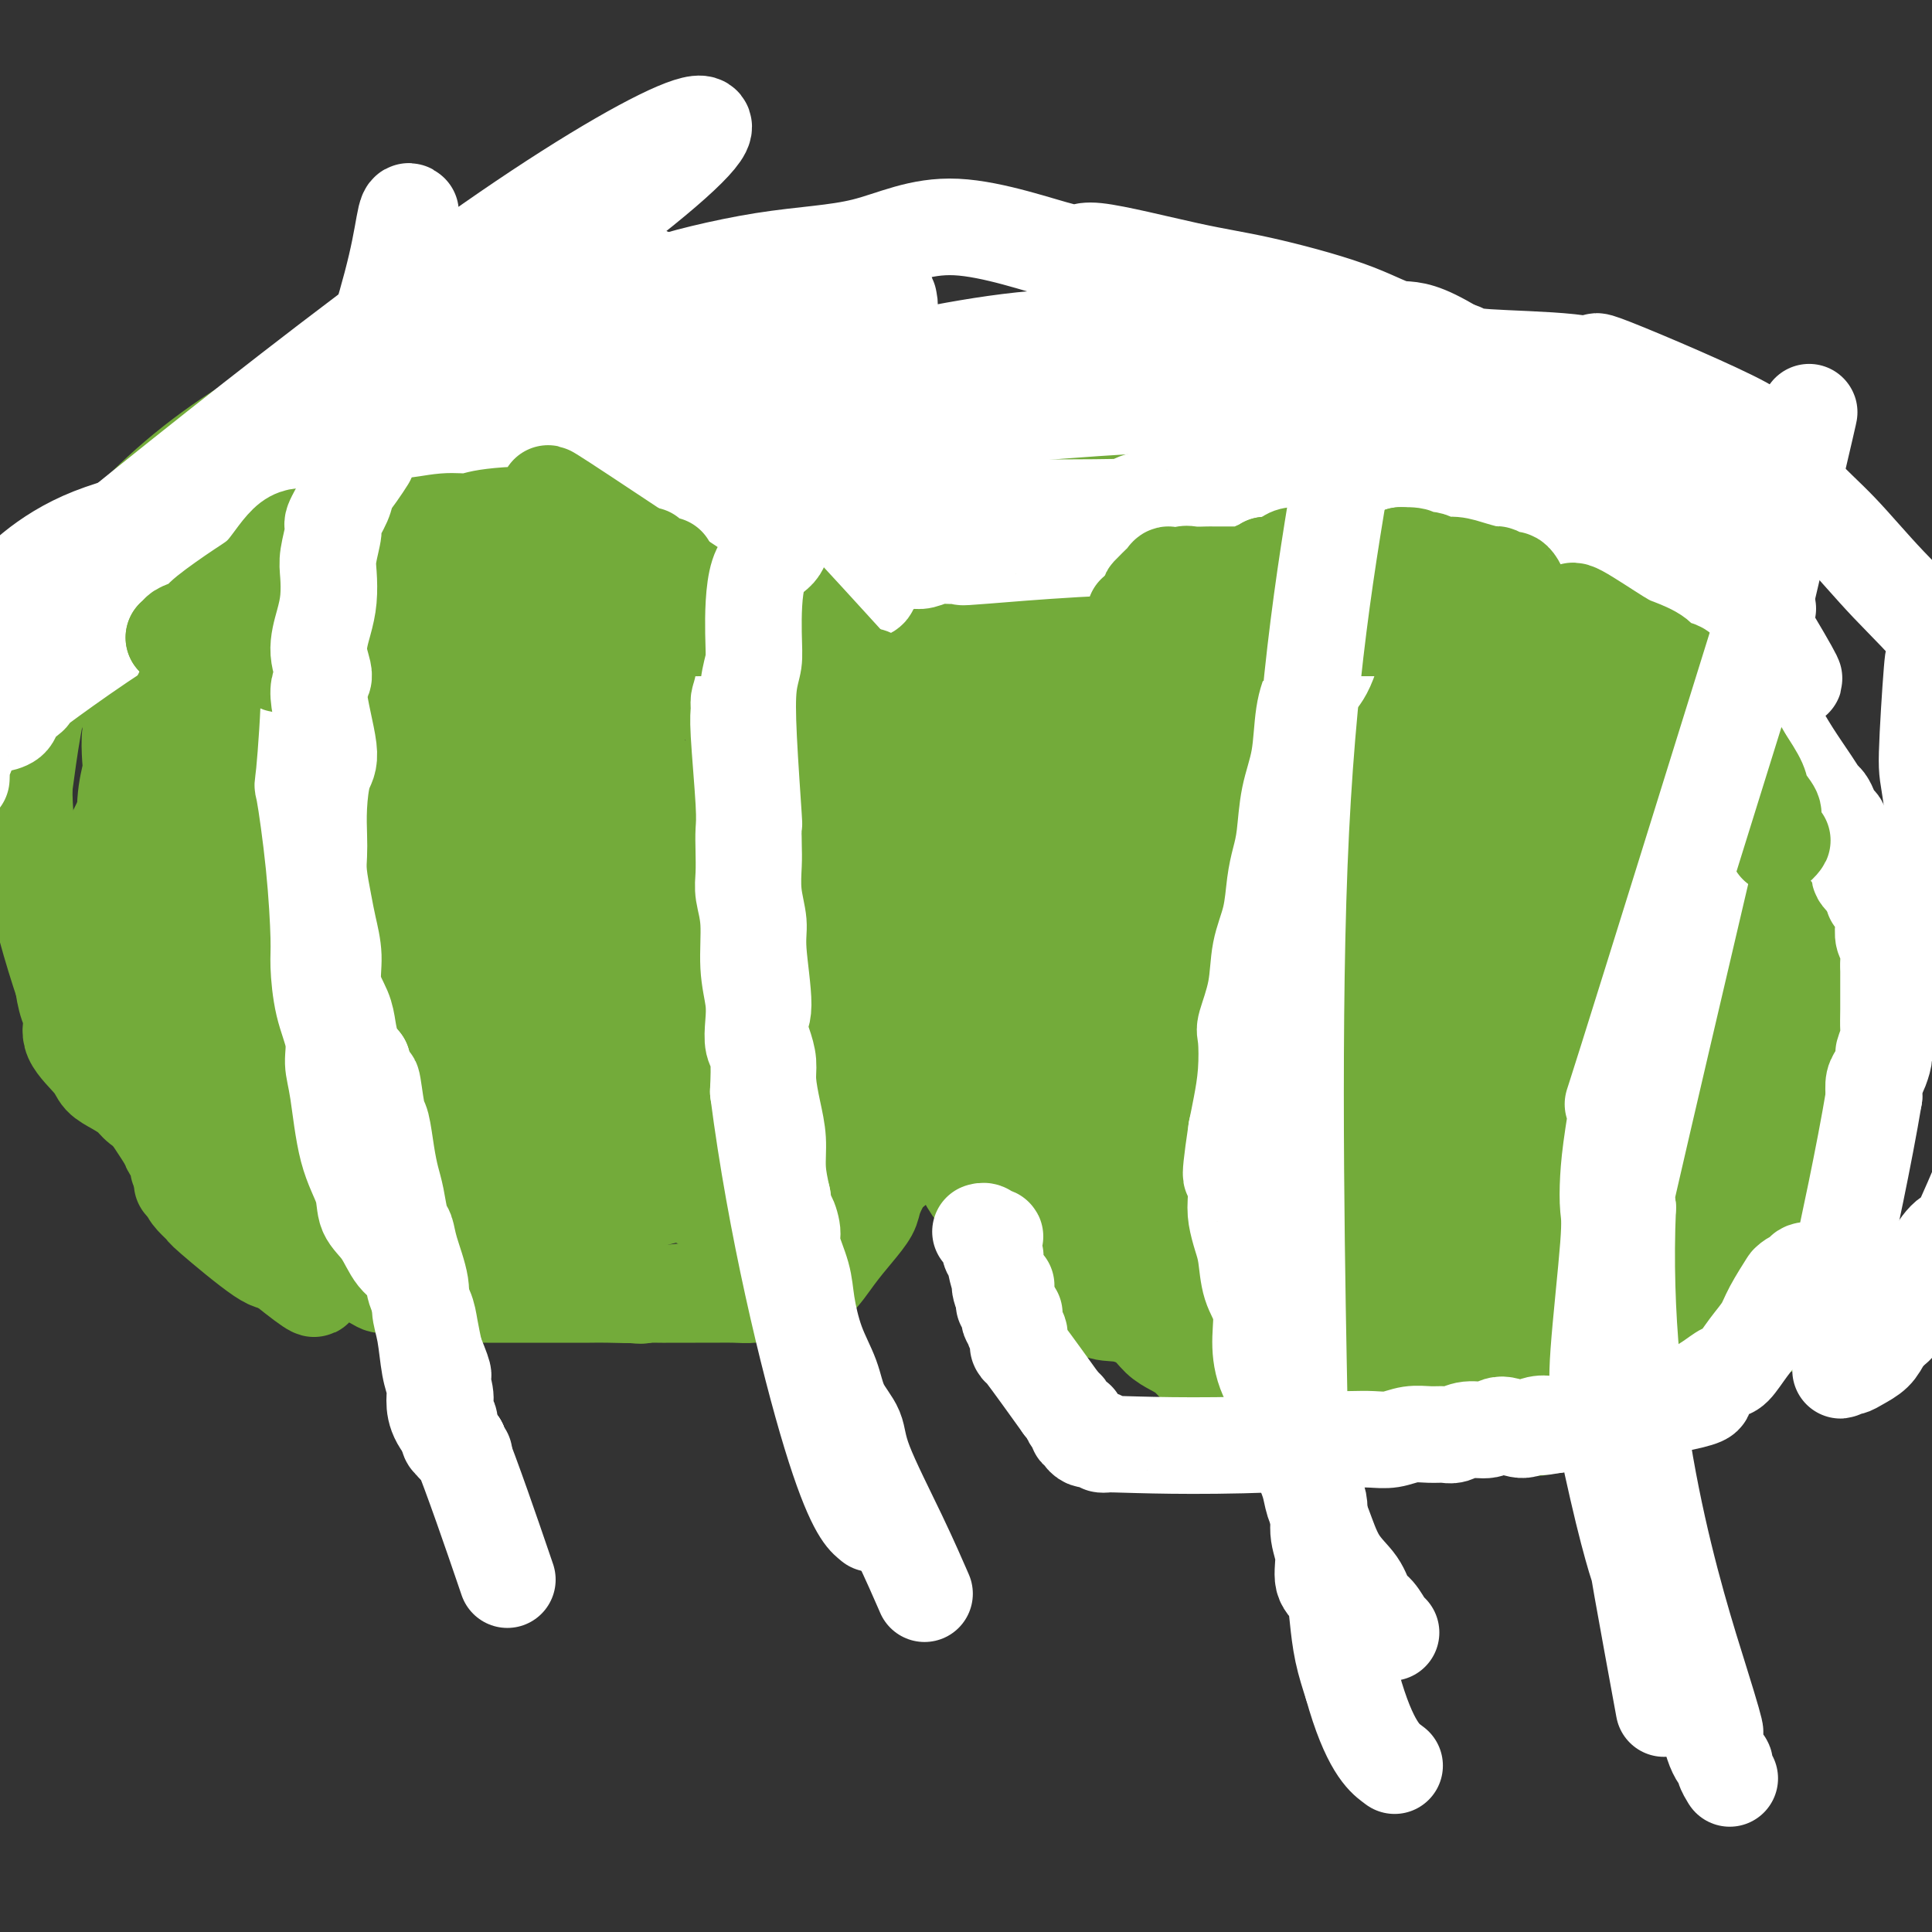 <svg viewBox='0 0 400 400' version='1.1' xmlns='http://www.w3.org/2000/svg' xmlns:xlink='http://www.w3.org/1999/xlink'><rect x="0" y="0" width="400" height="400" fill="#333333" stroke="none"/><g fill='none' stroke='#73AB3A' stroke-width='20' stroke-linecap='round' stroke-linejoin='round'><path d='M291,150c-0.265,0.265 -0.531,0.529 -2,2c-1.469,1.471 -4.143,4.147 -7,8c-2.857,3.853 -5.899,8.881 -11,18c-5.101,9.119 -12.261,22.329 -14,31c-1.739,8.671 1.941,12.801 4,15c2.059,2.199 2.495,2.465 4,3c1.505,0.535 4.079,1.338 6,2c1.921,0.662 3.190,1.185 4,1c0.810,-0.185 1.160,-1.076 3,-4c1.840,-2.924 5.169,-7.882 8,-14c2.831,-6.118 5.164,-13.397 6,-18c0.836,-4.603 0.174,-6.529 0,-9c-0.174,-2.471 0.140,-5.485 0,-8c-0.140,-2.515 -0.733,-4.530 -1,-6c-0.267,-1.470 -0.207,-2.394 0,-3c0.207,-0.606 0.560,-0.896 -1,-2c-1.560,-1.104 -5.032,-3.024 -8,-4c-2.968,-0.976 -5.433,-1.007 -9,1c-3.567,2.007 -8.235,6.054 -11,10c-2.765,3.946 -3.626,7.792 -4,10c-0.374,2.208 -0.259,2.779 0,9c0.259,6.221 0.663,18.092 1,23c0.337,4.908 0.606,2.852 1,3c0.394,0.148 0.914,2.502 1,4c0.086,1.498 -0.261,2.142 0,3c0.261,0.858 1.131,1.929 2,3'/><path d='M263,228c0.660,2.312 0.309,1.592 1,2c0.691,0.408 2.424,1.942 4,0c1.576,-1.942 2.995,-7.361 5,-12c2.005,-4.639 4.596,-8.497 7,-14c2.404,-5.503 4.621,-12.649 6,-18c1.379,-5.351 1.920,-8.905 2,-11c0.080,-2.095 -0.301,-2.730 -1,-4c-0.699,-1.270 -1.715,-3.176 -2,-4c-0.285,-0.824 0.162,-0.568 0,-1c-0.162,-0.432 -0.933,-1.552 -1,-2c-0.067,-0.448 0.571,-0.223 -1,0c-1.571,0.223 -5.350,0.444 -9,5c-3.650,4.556 -7.170,13.449 -9,18c-1.830,4.551 -1.968,4.762 -2,7c-0.032,2.238 0.044,6.503 0,10c-0.044,3.497 -0.208,6.226 0,8c0.208,1.774 0.787,2.593 1,5c0.213,2.407 0.061,6.402 0,8c-0.061,1.598 -0.030,0.799 0,0'/><path d='M234,145c-0.455,0.634 -0.909,1.267 -1,2c-0.091,0.733 0.183,1.565 0,2c-0.183,0.435 -0.823,0.473 -1,1c-0.177,0.527 0.107,1.542 0,2c-0.107,0.458 -0.606,0.357 -1,1c-0.394,0.643 -0.683,2.029 -1,3c-0.317,0.971 -0.661,1.526 -1,2c-0.339,0.474 -0.674,0.866 -1,2c-0.326,1.134 -0.643,3.012 -1,4c-0.357,0.988 -0.753,1.088 -1,2c-0.247,0.912 -0.343,2.637 -1,4c-0.657,1.363 -1.874,2.366 -2,3c-0.126,0.634 0.838,0.900 1,2c0.162,1.100 -0.477,3.033 -1,4c-0.523,0.967 -0.930,0.967 -1,2c-0.070,1.033 0.196,3.099 0,4c-0.196,0.901 -0.855,0.636 -1,1c-0.145,0.364 0.224,1.355 0,2c-0.224,0.645 -1.041,0.944 -1,1c0.041,0.056 0.939,-0.129 1,0c0.061,0.129 -0.714,0.573 -1,1c-0.286,0.427 -0.082,0.836 0,1c0.082,0.164 0.041,0.082 0,0'/><path d='M220,191c-2.111,7.133 -0.389,1.966 0,0c0.389,-1.966 -0.556,-0.730 -1,0c-0.444,0.730 -0.388,0.954 0,1c0.388,0.046 1.109,-0.086 1,0c-0.109,0.086 -1.049,0.389 -1,0c0.049,-0.389 1.088,-1.472 1,-2c-0.088,-0.528 -1.302,-0.502 -1,-3c0.302,-2.498 2.119,-7.520 3,-10c0.881,-2.480 0.824,-2.417 1,-3c0.176,-0.583 0.583,-1.812 1,-3c0.417,-1.188 0.843,-2.337 1,-3c0.157,-0.663 0.046,-0.842 1,-2c0.954,-1.158 2.974,-3.295 4,-4c1.026,-0.705 1.057,0.024 1,0c-0.057,-0.024 -0.201,-0.800 0,-1c0.201,-0.200 0.746,0.177 1,0c0.254,-0.177 0.215,-0.908 0,-1c-0.215,-0.092 -0.608,0.454 -1,1'/><path d='M231,161c0.903,-1.086 0.162,-0.300 0,0c-0.162,0.300 0.256,0.115 0,0c-0.256,-0.115 -1.186,-0.160 -2,0c-0.814,0.160 -1.514,0.523 -2,1c-0.486,0.477 -0.760,1.066 -1,2c-0.240,0.934 -0.447,2.214 -1,4c-0.553,1.786 -1.454,4.079 -2,6c-0.546,1.921 -0.739,3.470 -1,5c-0.261,1.530 -0.591,3.043 -1,4c-0.409,0.957 -0.898,1.359 -1,2c-0.102,0.641 0.183,1.520 0,2c-0.183,0.480 -0.834,0.561 -1,1c-0.166,0.439 0.152,1.236 0,2c-0.152,0.764 -0.773,1.495 -1,2c-0.227,0.505 -0.060,0.784 0,2c0.060,1.216 0.011,3.367 0,4c-0.011,0.633 0.015,-0.254 0,2c-0.015,2.254 -0.071,7.648 0,10c0.071,2.352 0.268,1.661 0,2c-0.268,0.339 -1.000,1.708 -1,3c-0.000,1.292 0.732,2.506 1,3c0.268,0.494 0.072,0.269 0,1c-0.072,0.731 -0.019,2.419 0,3c0.019,0.581 0.005,0.053 0,0c-0.005,-0.053 -0.001,0.367 0,1c0.001,0.633 0.000,1.478 0,2c-0.000,0.522 -0.000,0.721 0,1c0.000,0.279 0.000,0.640 0,1'/><path d='M218,227c0.077,5.350 0.270,2.225 0,1c-0.270,-1.225 -1.004,-0.550 -1,0c0.004,0.550 0.747,0.976 1,1c0.253,0.024 0.015,-0.352 0,-1c-0.015,-0.648 0.192,-1.566 0,-3c-0.192,-1.434 -0.783,-3.382 -1,-5c-0.217,-1.618 -0.059,-2.905 0,-4c0.059,-1.095 0.020,-1.997 0,-3c-0.020,-1.003 -0.020,-2.106 0,-3c0.020,-0.894 0.060,-1.578 0,-2c-0.060,-0.422 -0.220,-0.583 0,-1c0.220,-0.417 0.818,-1.090 1,-2c0.182,-0.910 -0.054,-2.057 0,-2c0.054,0.057 0.397,1.318 1,0c0.603,-1.318 1.467,-5.214 2,-7c0.533,-1.786 0.734,-1.460 1,-2c0.266,-0.540 0.597,-1.945 1,-3c0.403,-1.055 0.878,-1.759 1,-3c0.122,-1.241 -0.107,-3.019 0,-4c0.107,-0.981 0.551,-1.165 1,-2c0.449,-0.835 0.902,-2.320 1,-3c0.098,-0.680 -0.159,-0.553 0,-1c0.159,-0.447 0.735,-1.466 1,-2c0.265,-0.534 0.219,-0.581 0,-1c-0.219,-0.419 -0.609,-1.209 -1,-2'/><path d='M226,173c1.692,-5.189 1.422,-1.161 1,0c-0.422,1.161 -0.995,-0.544 -1,-1c-0.005,-0.456 0.560,0.336 0,1c-0.560,0.664 -2.244,1.200 -3,2c-0.756,0.800 -0.583,1.865 -1,3c-0.417,1.135 -1.422,2.340 -2,3c-0.578,0.660 -0.728,0.776 -1,1c-0.272,0.224 -0.665,0.556 -1,1c-0.335,0.444 -0.611,0.999 -1,1c-0.389,0.001 -0.889,-0.552 -1,0c-0.111,0.552 0.167,2.208 0,4c-0.167,1.792 -0.781,3.718 -1,5c-0.219,1.282 -0.045,1.919 0,3c0.045,1.081 -0.041,2.606 0,4c0.041,1.394 0.207,2.657 0,4c-0.207,1.343 -0.789,2.767 -1,4c-0.211,1.233 -0.052,2.274 0,3c0.052,0.726 -0.003,1.138 0,2c0.003,0.862 0.064,2.174 0,3c-0.064,0.826 -0.253,1.166 0,2c0.253,0.834 0.949,2.161 1,3c0.051,0.839 -0.544,1.191 0,3c0.544,1.809 2.225,5.075 3,7c0.775,1.925 0.644,2.510 1,3c0.356,0.490 1.198,0.884 2,2c0.802,1.116 1.562,2.954 2,4c0.438,1.046 0.554,1.299 1,2c0.446,0.701 1.223,1.851 2,3'/><path d='M226,245c1.778,3.419 0.721,1.468 1,2c0.279,0.532 1.892,3.547 3,5c1.108,1.453 1.712,1.345 2,2c0.288,0.655 0.261,2.072 1,3c0.739,0.928 2.243,1.366 3,2c0.757,0.634 0.766,1.465 1,2c0.234,0.535 0.692,0.774 1,1c0.308,0.226 0.464,0.438 1,1c0.536,0.562 1.451,1.475 2,2c0.549,0.525 0.732,0.661 1,1c0.268,0.339 0.620,0.880 1,1c0.380,0.120 0.789,-0.183 1,0c0.211,0.183 0.224,0.850 1,1c0.776,0.150 2.314,-0.219 3,0c0.686,0.219 0.518,1.024 1,1c0.482,-0.024 1.612,-0.878 2,-1c0.388,-0.122 0.032,0.490 2,1c1.968,0.510 6.260,0.920 8,1c1.740,0.080 0.926,-0.171 1,0c0.074,0.171 1.034,0.764 2,1c0.966,0.236 1.938,0.115 3,0c1.062,-0.115 2.214,-0.223 3,0c0.786,0.223 1.207,0.778 2,1c0.793,0.222 1.958,0.112 3,0c1.042,-0.112 1.960,-0.226 3,0c1.040,0.226 2.203,0.792 3,1c0.797,0.208 1.228,0.060 2,0c0.772,-0.060 1.886,-0.030 3,0'/><path d='M286,273c6.781,0.928 2.232,0.249 1,0c-1.232,-0.249 0.852,-0.067 2,0c1.148,0.067 1.360,0.018 2,0c0.640,-0.018 1.708,-0.005 3,0c1.292,0.005 2.808,0.001 4,0c1.192,-0.001 2.059,-0.000 3,0c0.941,0.000 1.957,-0.000 3,0c1.043,0.000 2.112,0.001 3,0c0.888,-0.001 1.596,-0.005 2,0c0.404,0.005 0.504,0.019 1,0c0.496,-0.019 1.387,-0.071 2,0c0.613,0.071 0.948,0.267 1,0c0.052,-0.267 -0.178,-0.995 0,-1c0.178,-0.005 0.765,0.713 1,1c0.235,0.287 0.117,0.144 0,0'/><path d='M263,113c-2.161,0.419 -4.321,0.837 -6,1c-1.679,0.163 -2.876,0.070 -4,0c-1.124,-0.070 -2.176,-0.115 -4,0c-1.824,0.115 -4.422,0.392 -7,1c-2.578,0.608 -5.138,1.548 -7,3c-1.862,1.452 -3.025,3.415 -4,5c-0.975,1.585 -1.760,2.792 -3,4c-1.240,1.208 -2.934,2.416 -4,4c-1.066,1.584 -1.504,3.543 -2,5c-0.496,1.457 -1.050,2.413 -2,4c-0.950,1.587 -2.296,3.807 -3,5c-0.704,1.193 -0.766,1.360 -1,2c-0.234,0.640 -0.640,1.753 -1,3c-0.360,1.247 -0.675,2.628 -1,4c-0.325,1.372 -0.662,2.734 -1,4c-0.338,1.266 -0.678,2.437 -1,4c-0.322,1.563 -0.625,3.518 -1,5c-0.375,1.482 -0.821,2.491 -1,4c-0.179,1.509 -0.089,3.518 0,5c0.089,1.482 0.178,2.437 0,4c-0.178,1.563 -0.622,3.732 -1,5c-0.378,1.268 -0.689,1.634 -1,2'/><path d='M208,187c-1.083,6.098 -0.290,2.843 0,2c0.290,-0.843 0.078,0.726 0,2c-0.078,1.274 -0.021,2.254 0,3c0.021,0.746 0.006,1.259 0,2c-0.006,0.741 -0.003,1.709 0,3c0.003,1.291 0.007,2.905 0,4c-0.007,1.095 -0.026,1.673 0,3c0.026,1.327 0.097,3.405 0,5c-0.097,1.595 -0.362,2.706 0,4c0.362,1.294 1.351,2.770 2,4c0.649,1.230 0.957,2.215 1,3c0.043,0.785 -0.179,1.370 0,2c0.179,0.630 0.759,1.305 1,2c0.241,0.695 0.145,1.411 0,2c-0.145,0.589 -0.338,1.052 0,2c0.338,0.948 1.206,2.381 2,4c0.794,1.619 1.512,3.423 2,5c0.488,1.577 0.745,2.926 1,4c0.255,1.074 0.508,1.872 1,3c0.492,1.128 1.223,2.585 2,4c0.777,1.415 1.602,2.787 2,4c0.398,1.213 0.371,2.265 1,3c0.629,0.735 1.914,1.153 3,2c1.086,0.847 1.971,2.125 3,3c1.029,0.875 2.201,1.349 3,2c0.799,0.651 1.226,1.481 2,2c0.774,0.519 1.895,0.727 3,1c1.105,0.273 2.193,0.609 3,1c0.807,0.391 1.333,0.836 2,1c0.667,0.164 1.476,0.047 2,0c0.524,-0.047 0.762,-0.023 1,0'/><path d='M245,269c1.884,0.405 1.093,-0.083 1,0c-0.093,0.083 0.512,0.736 1,1c0.488,0.264 0.860,0.137 1,0c0.140,-0.137 0.048,-0.285 0,0c-0.048,0.285 -0.051,1.005 0,1c0.051,-0.005 0.158,-0.733 0,-1c-0.158,-0.267 -0.581,-0.072 -1,0c-0.419,0.072 -0.834,0.021 -1,0c-0.166,-0.021 -0.083,-0.010 0,0'/><path d='M223,238c-0.785,-1.346 -1.569,-2.692 -2,-4c-0.431,-1.308 -0.507,-2.579 -1,-4c-0.493,-1.421 -1.403,-2.993 -2,-4c-0.597,-1.007 -0.880,-1.449 -2,-5c-1.120,-3.551 -3.076,-10.209 -4,-13c-0.924,-2.791 -0.814,-1.714 -1,-2c-0.186,-0.286 -0.666,-1.937 -1,-3c-0.334,-1.063 -0.520,-1.540 -1,-3c-0.480,-1.460 -1.252,-3.904 -2,-6c-0.748,-2.096 -1.472,-3.843 -2,-5c-0.528,-1.157 -0.859,-1.723 -1,-3c-0.141,-1.277 -0.090,-3.263 0,-4c0.090,-0.737 0.219,-0.224 0,-1c-0.219,-0.776 -0.787,-2.842 -1,-4c-0.213,-1.158 -0.071,-1.410 0,-2c0.071,-0.590 0.070,-1.519 0,-2c-0.070,-0.481 -0.211,-0.515 0,-1c0.211,-0.485 0.774,-1.421 1,-2c0.226,-0.579 0.116,-0.803 0,-1c-0.116,-0.197 -0.238,-0.369 0,-1c0.238,-0.631 0.834,-1.723 1,-2c0.166,-0.277 -0.099,0.260 0,0c0.099,-0.260 0.563,-1.317 1,-2c0.437,-0.683 0.849,-0.992 1,-1c0.151,-0.008 0.043,0.283 0,0c-0.043,-0.283 -0.022,-1.142 0,-2'/><path d='M207,161c0.842,-1.792 0.947,-0.273 1,0c0.053,0.273 0.053,-0.702 0,-1c-0.053,-0.298 -0.158,0.079 0,0c0.158,-0.079 0.581,-0.615 1,-1c0.419,-0.385 0.834,-0.618 1,-1c0.166,-0.382 0.083,-0.914 0,-1c-0.083,-0.086 -0.167,0.275 0,0c0.167,-0.275 0.585,-1.186 1,-2c0.415,-0.814 0.825,-1.531 1,-2c0.175,-0.469 0.113,-0.689 0,-1c-0.113,-0.311 -0.276,-0.713 0,-1c0.276,-0.287 0.992,-0.458 1,-1c0.008,-0.542 -0.692,-1.456 -1,-2c-0.308,-0.544 -0.224,-0.720 0,-1c0.224,-0.280 0.587,-0.666 1,-1c0.413,-0.334 0.877,-0.618 1,-1c0.123,-0.382 -0.095,-0.862 0,-1c0.095,-0.138 0.501,0.066 0,1c-0.501,0.934 -1.911,2.597 -3,4c-1.089,1.403 -1.857,2.545 -3,4c-1.143,1.455 -2.660,3.221 -4,5c-1.340,1.779 -2.504,3.570 -3,5c-0.496,1.430 -0.326,2.501 -1,4c-0.674,1.499 -2.193,3.428 -3,5c-0.807,1.572 -0.904,2.786 -1,4'/><path d='M196,176c-3.237,6.281 -2.329,6.484 -2,7c0.329,0.516 0.078,1.343 0,2c-0.078,0.657 0.016,1.142 0,2c-0.016,0.858 -0.141,2.090 0,3c0.141,0.910 0.548,1.499 1,2c0.452,0.501 0.950,0.916 1,2c0.050,1.084 -0.349,2.838 0,4c0.349,1.162 1.445,1.732 2,3c0.555,1.268 0.567,3.236 1,5c0.433,1.764 1.286,3.326 2,5c0.714,1.674 1.290,3.460 2,5c0.710,1.540 1.553,2.834 2,4c0.447,1.166 0.499,2.205 1,3c0.501,0.795 1.451,1.347 2,2c0.549,0.653 0.696,1.409 1,2c0.304,0.591 0.766,1.019 2,2c1.234,0.981 3.239,2.515 4,4c0.761,1.485 0.276,2.923 1,4c0.724,1.077 2.657,1.795 4,3c1.343,1.205 2.097,2.897 3,4c0.903,1.103 1.956,1.618 3,3c1.044,1.382 2.079,3.630 3,5c0.921,1.370 1.729,1.862 3,3c1.271,1.138 3.004,2.921 4,4c0.996,1.079 1.253,1.454 2,2c0.747,0.546 1.984,1.264 3,2c1.016,0.736 1.811,1.490 3,2c1.189,0.510 2.772,0.776 4,1c1.228,0.224 2.100,0.406 3,1c0.900,0.594 1.829,1.598 3,2c1.171,0.402 2.586,0.201 4,0'/><path d='M258,269c3.726,1.647 3.039,1.765 3,2c-0.039,0.235 0.568,0.589 2,1c1.432,0.411 3.689,0.881 5,1c1.311,0.119 1.677,-0.112 3,0c1.323,0.112 3.604,0.566 5,1c1.396,0.434 1.907,0.849 3,1c1.093,0.151 2.770,0.039 4,0c1.230,-0.039 2.014,-0.006 3,0c0.986,0.006 2.173,-0.016 3,0c0.827,0.016 1.293,0.071 2,0c0.707,-0.071 1.654,-0.268 3,0c1.346,0.268 3.089,1.000 4,1c0.911,0.000 0.989,-0.732 2,-1c1.011,-0.268 2.954,-0.072 4,0c1.046,0.072 1.195,0.019 2,0c0.805,-0.019 2.266,-0.005 3,0c0.734,0.005 0.740,0.002 1,0c0.260,-0.002 0.772,-0.004 2,0c1.228,0.004 3.170,0.015 4,0c0.830,-0.015 0.547,-0.055 1,0c0.453,0.055 1.643,0.207 3,0c1.357,-0.207 2.881,-0.772 4,-1c1.119,-0.228 1.833,-0.117 3,0c1.167,0.117 2.787,0.241 4,0c1.213,-0.241 2.019,-0.848 3,-1c0.981,-0.152 2.137,0.149 3,0c0.863,-0.149 1.433,-0.750 2,-1c0.567,-0.250 1.131,-0.149 2,-1c0.869,-0.851 2.042,-2.652 3,-4c0.958,-1.348 1.702,-2.242 3,-4c1.298,-1.758 3.149,-4.379 5,-7'/><path d='M352,256c2.439,-3.008 3.036,-3.028 4,-4c0.964,-0.972 2.296,-2.894 3,-4c0.704,-1.106 0.780,-1.395 1,-2c0.220,-0.605 0.583,-1.527 1,-2c0.417,-0.473 0.886,-0.497 1,-1c0.114,-0.503 -0.128,-1.486 0,-2c0.128,-0.514 0.626,-0.558 1,-1c0.374,-0.442 0.626,-1.281 1,-2c0.374,-0.719 0.871,-1.317 1,-2c0.129,-0.683 -0.110,-1.450 0,-3c0.110,-1.550 0.569,-3.882 1,-5c0.431,-1.118 0.832,-1.022 1,-2c0.168,-0.978 0.101,-3.029 0,-4c-0.101,-0.971 -0.237,-0.861 0,-2c0.237,-1.139 0.847,-3.525 1,-5c0.153,-1.475 -0.150,-2.038 0,-3c0.150,-0.962 0.754,-2.324 1,-3c0.246,-0.676 0.132,-0.667 0,-1c-0.132,-0.333 -0.284,-1.008 0,-2c0.284,-0.992 1.003,-2.299 1,-3c-0.003,-0.701 -0.729,-0.794 -1,-2c-0.271,-1.206 -0.087,-3.524 0,-5c0.087,-1.476 0.078,-2.111 0,-4c-0.078,-1.889 -0.225,-5.034 -1,-8c-0.775,-2.966 -2.178,-5.753 -3,-8c-0.822,-2.247 -1.063,-3.954 -2,-6c-0.937,-2.046 -2.572,-4.429 -4,-7c-1.428,-2.571 -2.651,-5.328 -4,-8c-1.349,-2.672 -2.825,-5.258 -4,-7c-1.175,-1.742 -2.050,-2.641 -3,-4c-0.950,-1.359 -1.975,-3.180 -3,-5'/><path d='M345,139c-2.867,-4.925 -1.036,-1.738 -2,-2c-0.964,-0.262 -4.723,-3.972 -7,-6c-2.277,-2.028 -3.072,-2.373 -4,-3c-0.928,-0.627 -1.990,-1.534 -3,-2c-1.010,-0.466 -1.970,-0.491 -3,-1c-1.030,-0.509 -2.131,-1.503 -3,-2c-0.869,-0.497 -1.506,-0.496 -3,-1c-1.494,-0.504 -3.845,-1.512 -6,-2c-2.155,-0.488 -4.115,-0.456 -6,-1c-1.885,-0.544 -3.695,-1.665 -5,-2c-1.305,-0.335 -2.106,0.117 -5,-1c-2.894,-1.117 -7.883,-3.801 -14,-5c-6.117,-1.199 -13.364,-0.911 -16,-1c-2.636,-0.089 -0.662,-0.553 -4,0c-3.338,0.553 -11.988,2.123 -15,2c-3.012,-0.123 -0.385,-1.940 -3,1c-2.615,2.940 -10.473,10.638 -14,15c-3.527,4.362 -2.722,5.389 -5,14c-2.278,8.611 -7.639,24.805 -13,41'/><path d='M214,183c-3.538,15.260 -3.383,25.910 -2,37c1.383,11.090 3.994,22.620 15,33c11.006,10.380 30.408,19.611 37,23c6.592,3.389 0.374,0.937 5,1c4.626,0.063 20.095,2.640 26,4c5.905,1.360 2.247,1.504 7,1c4.753,-0.504 17.918,-1.656 24,-2c6.082,-0.344 5.083,0.119 6,0c0.917,-0.119 3.751,-0.820 6,-1c2.249,-0.180 3.914,0.163 6,0c2.086,-0.163 4.594,-0.831 7,-1c2.406,-0.169 4.711,0.162 6,0c1.289,-0.162 1.562,-0.817 2,-1c0.438,-0.183 1.041,0.104 2,0c0.959,-0.104 2.274,-0.601 3,-1c0.726,-0.399 0.863,-0.699 1,-1'/><path d='M365,275c9.928,-1.628 3.247,-2.199 1,-3c-2.247,-0.801 -0.061,-1.833 1,-4c1.061,-2.167 0.998,-5.471 1,-8c0.002,-2.529 0.068,-4.284 0,-6c-0.068,-1.716 -0.271,-3.391 0,-5c0.271,-1.609 1.015,-3.150 1,-5c-0.015,-1.850 -0.789,-4.010 -1,-6c-0.211,-1.990 0.140,-3.811 0,-6c-0.140,-2.189 -0.770,-4.747 -1,-7c-0.230,-2.253 -0.061,-4.201 0,-6c0.061,-1.799 0.013,-3.450 0,-5c-0.013,-1.550 0.008,-3.000 0,-4c-0.008,-1.000 -0.047,-1.549 0,-3c0.047,-1.451 0.179,-3.802 0,-6c-0.179,-2.198 -0.668,-4.241 -1,-6c-0.332,-1.759 -0.508,-3.234 -2,-7c-1.492,-3.766 -4.301,-9.825 -5,-12c-0.699,-2.175 0.711,-0.468 -3,-6c-3.711,-5.532 -12.542,-18.304 -18,-26c-5.458,-7.696 -7.543,-10.314 -9,-12c-1.457,-1.686 -2.286,-2.438 -3,-3c-0.714,-0.562 -1.314,-0.934 -2,-1c-0.686,-0.066 -1.458,0.175 -3,0c-1.542,-0.175 -3.852,-0.765 -6,-1c-2.148,-0.235 -4.132,-0.115 -6,0c-1.868,0.115 -3.618,0.223 -5,0c-1.382,-0.223 -2.395,-0.778 -4,-1c-1.605,-0.222 -3.803,-0.111 -6,0'/><path d='M294,126c-7.837,-2.111 -11.429,-5.887 -13,-7c-1.571,-1.113 -1.122,0.437 -2,1c-0.878,0.563 -3.085,0.137 -4,0c-0.915,-0.137 -0.538,0.014 -4,0c-3.462,-0.014 -10.762,-0.192 -16,0c-5.238,0.192 -8.415,0.753 -13,2c-4.585,1.247 -10.577,3.180 -12,3c-1.423,-0.180 1.723,-2.475 1,0c-0.723,2.475 -5.316,9.718 -7,13c-1.684,3.282 -0.458,2.604 -1,7c-0.542,4.396 -2.851,13.866 -4,20c-1.149,6.134 -1.138,8.933 -1,11c0.138,2.067 0.402,3.404 1,9c0.598,5.596 1.530,15.452 2,23c0.470,7.548 0.479,12.787 3,19c2.521,6.213 7.555,13.401 8,18c0.445,4.599 -3.699,6.608 11,12c14.699,5.392 48.240,14.167 64,15c15.760,0.833 13.739,-6.275 17,-11c3.261,-4.725 11.805,-7.065 17,-10c5.195,-2.935 7.041,-6.464 9,-9c1.959,-2.536 4.032,-4.079 6,-7c1.968,-2.921 3.831,-7.220 5,-10c1.169,-2.780 1.645,-4.040 2,-6c0.355,-1.960 0.590,-4.618 1,-6c0.410,-1.382 0.995,-1.487 1,-5c0.005,-3.513 -0.570,-10.432 -2,-18c-1.430,-7.568 -3.715,-15.784 -6,-24'/><path d='M357,166c-1.605,-4.846 -2.619,-4.961 -4,-8c-1.381,-3.039 -3.129,-9.001 -8,-13c-4.871,-3.999 -12.863,-6.036 -16,-8c-3.137,-1.964 -1.417,-3.855 -5,-7c-3.583,-3.145 -12.467,-7.545 -18,-9c-5.533,-1.455 -7.715,0.035 -14,1c-6.285,0.965 -16.673,1.406 -26,3c-9.327,1.594 -17.595,4.343 -20,6c-2.405,1.657 1.051,2.224 0,5c-1.051,2.776 -6.610,7.761 -10,15c-3.390,7.239 -4.610,16.730 -5,22c-0.390,5.270 0.050,6.317 0,8c-0.050,1.683 -0.592,4.002 1,11c1.592,6.998 5.316,18.674 8,28c2.684,9.326 4.327,16.301 7,23c2.673,6.699 6.375,13.122 12,17c5.625,3.878 13.174,5.209 21,7c7.826,1.791 15.929,4.040 23,5c7.071,0.960 13.109,0.631 20,-2c6.891,-2.631 14.635,-7.564 19,-12c4.365,-4.436 5.351,-8.374 5,-8c-0.351,0.374 -2.040,5.060 2,-6c4.040,-11.060 13.807,-37.867 17,-53c3.193,-15.133 -0.188,-18.592 -2,-24c-1.812,-5.408 -2.055,-12.764 -3,-19c-0.945,-6.236 -2.594,-11.352 -6,-16c-3.406,-4.648 -8.571,-8.828 -14,-12c-5.429,-3.172 -11.123,-5.335 -17,-6c-5.877,-0.665 -11.939,0.167 -18,1'/><path d='M306,115c-6.207,1.813 -12.726,5.846 -19,11c-6.274,5.154 -12.305,11.429 -17,18c-4.695,6.571 -8.054,13.438 -10,22c-1.946,8.562 -2.481,18.818 -3,27c-0.519,8.182 -1.024,14.288 -1,21c0.024,6.712 0.577,14.029 3,19c2.423,4.971 6.716,7.595 10,9c3.284,1.405 5.559,1.592 9,2c3.441,0.408 8.046,1.038 13,1c4.954,-0.038 10.256,-0.742 16,-1c5.744,-0.258 11.931,-0.069 17,-1c5.069,-0.931 9.018,-2.981 11,-4c1.982,-1.019 1.995,-1.005 2,-1c0.005,0.005 0.003,0.003 0,0'/><path d='M367,188c-2.056,-11.466 -4.112,-22.933 -15,-30c-10.888,-7.067 -30.607,-9.735 -42,-10c-11.393,-0.265 -14.460,1.872 -22,4c-7.540,2.128 -19.553,4.246 -26,9c-6.447,4.754 -7.327,12.144 -11,19c-3.673,6.856 -10.139,13.177 -11,15c-0.861,1.823 3.883,-0.853 6,1c2.117,1.853 1.609,8.234 4,13c2.391,4.766 7.682,7.917 6,14c-1.682,6.083 -10.338,15.099 7,15c17.338,-0.099 60.668,-9.314 78,-13c17.332,-3.686 8.666,-1.843 0,0'/><path d='M343,158c-5.031,-3.725 -10.063,-7.451 -12,-9c-1.937,-1.549 -0.780,-0.922 -4,-3c-3.220,-2.078 -10.817,-6.862 -19,-7c-8.183,-0.138 -16.952,4.369 -25,7c-8.048,2.631 -15.373,3.387 -24,8c-8.627,4.613 -18.554,13.082 -23,19c-4.446,5.918 -3.409,9.283 -3,11c0.409,1.717 0.192,1.785 1,7c0.808,5.215 2.641,15.578 3,20c0.359,4.422 -0.755,2.904 1,6c1.755,3.096 6.378,10.806 6,17c-0.378,6.194 -5.758,10.873 9,15c14.758,4.127 49.655,7.701 64,7c14.345,-0.701 8.140,-5.677 8,-10c-0.140,-4.323 5.787,-7.992 10,-11c4.213,-3.008 6.713,-5.355 9,-10c2.287,-4.645 4.361,-11.586 5,-15c0.639,-3.414 -0.157,-3.299 -1,-4c-0.843,-0.701 -1.734,-2.217 -2,-3c-0.266,-0.783 0.091,-0.834 0,-1c-0.091,-0.166 -0.632,-0.448 -1,-1c-0.368,-0.552 -0.562,-1.375 -1,-2c-0.438,-0.625 -1.118,-1.053 -1,-1c0.118,0.053 1.034,0.587 -1,-2c-2.034,-2.587 -7.017,-8.293 -12,-14'/><path d='M330,182c-3.913,-5.432 -4.194,-5.011 -6,-7c-1.806,-1.989 -5.137,-6.389 -9,-10c-3.863,-3.611 -8.260,-6.435 -12,-9c-3.740,-2.565 -6.824,-4.871 -11,-8c-4.176,-3.129 -9.445,-7.081 -13,-9c-3.555,-1.919 -5.396,-1.807 -9,0c-3.604,1.807 -8.969,5.308 -13,8c-4.031,2.692 -6.727,4.576 -11,8c-4.273,3.424 -10.123,8.388 -12,14c-1.877,5.612 0.220,11.871 1,14c0.780,2.129 0.242,0.127 2,5c1.758,4.873 5.811,16.622 9,23c3.189,6.378 5.514,7.385 8,10c2.486,2.615 5.132,6.839 11,10c5.868,3.161 14.957,5.258 15,7c0.043,1.742 -8.959,3.128 3,-2c11.959,-5.128 44.878,-16.772 57,-22c12.122,-5.228 3.445,-4.040 0,-4c-3.445,0.040 -1.658,-1.066 -1,-2c0.658,-0.934 0.188,-1.695 0,-2c-0.188,-0.305 -0.094,-0.152 0,0'/><path d='M311,117c-3.133,-2.329 -6.265,-4.659 -8,-6c-1.735,-1.341 -2.071,-1.695 -3,-2c-0.929,-0.305 -2.450,-0.562 -3,-1c-0.550,-0.438 -0.129,-1.057 -3,-2c-2.871,-0.943 -9.033,-2.209 -12,-3c-2.967,-0.791 -2.737,-1.107 -6,0c-3.263,1.107 -10.018,3.638 -14,5c-3.982,1.362 -5.193,1.555 -7,2c-1.807,0.445 -4.212,1.144 -6,2c-1.788,0.856 -2.960,1.871 -5,3c-2.040,1.129 -4.950,2.374 -7,3c-2.050,0.626 -3.241,0.635 -5,1c-1.759,0.365 -4.085,1.086 -6,2c-1.915,0.914 -3.418,2.020 -5,3c-1.582,0.980 -3.245,1.833 -5,3c-1.755,1.167 -3.604,2.649 -5,4c-1.396,1.351 -2.340,2.570 -4,4c-1.660,1.430 -4.038,3.071 -6,5c-1.962,1.929 -3.509,4.146 -5,6c-1.491,1.854 -2.927,3.346 -4,5c-1.073,1.654 -1.782,3.471 -3,5c-1.218,1.529 -2.945,2.771 -4,4c-1.055,1.229 -1.438,2.446 -2,4c-0.562,1.554 -1.303,3.444 -2,5c-0.697,1.556 -1.348,2.778 -2,4'/><path d='M179,173c-3.492,6.195 -1.223,5.182 -1,6c0.223,0.818 -1.599,3.466 -2,5c-0.401,1.534 0.621,1.955 1,3c0.379,1.045 0.117,2.714 0,4c-0.117,1.286 -0.088,2.189 0,4c0.088,1.811 0.235,4.528 1,7c0.765,2.472 2.147,4.697 3,7c0.853,2.303 1.177,4.684 2,7c0.823,2.316 2.145,4.567 3,6c0.855,1.433 1.243,2.048 2,3c0.757,0.952 1.883,2.240 3,4c1.117,1.760 2.226,3.992 3,5c0.774,1.008 1.214,0.793 2,2c0.786,1.207 1.919,3.836 3,6c1.081,2.164 2.110,3.865 3,5c0.890,1.135 1.642,1.706 3,3c1.358,1.294 3.322,3.311 5,5c1.678,1.689 3.071,3.051 4,4c0.929,0.949 1.395,1.484 2,2c0.605,0.516 1.350,1.013 2,2c0.650,0.987 1.206,2.466 2,3c0.794,0.534 1.826,0.125 3,1c1.174,0.875 2.492,3.036 4,4c1.508,0.964 3.208,0.732 5,1c1.792,0.268 3.677,1.035 5,2c1.323,0.965 2.085,2.128 3,3c0.915,0.872 1.983,1.452 3,2c1.017,0.548 1.984,1.064 3,2c1.016,0.936 2.081,2.290 3,3c0.919,0.710 1.691,0.774 3,1c1.309,0.226 3.154,0.613 5,1'/><path d='M257,286c5.400,2.665 3.900,1.828 4,2c0.100,0.172 1.800,1.352 3,2c1.200,0.648 1.901,0.765 3,1c1.099,0.235 2.596,0.589 4,1c1.404,0.411 2.713,0.881 4,1c1.287,0.119 2.550,-0.112 4,0c1.450,0.112 3.087,0.566 5,1c1.913,0.434 4.101,0.848 5,1c0.899,0.152 0.507,0.041 2,0c1.493,-0.041 4.870,-0.010 7,0c2.130,0.010 3.012,0.001 4,0c0.988,-0.001 2.081,0.005 3,0c0.919,-0.005 1.663,-0.022 3,0c1.337,0.022 3.265,0.081 5,0c1.735,-0.081 3.275,-0.303 4,0c0.725,0.303 0.634,1.130 3,0c2.366,-1.130 7.187,-4.219 9,-5c1.813,-0.781 0.616,0.744 1,1c0.384,0.256 2.348,-0.759 4,-1c1.652,-0.241 2.991,0.291 4,-1c1.009,-1.291 1.687,-4.405 3,-6c1.313,-1.595 3.262,-1.672 5,-3c1.738,-1.328 3.266,-3.907 5,-5c1.734,-1.093 3.673,-0.698 5,-1c1.327,-0.302 2.041,-1.300 3,-2c0.959,-0.700 2.161,-1.101 3,-2c0.839,-0.899 1.313,-2.296 2,-4c0.687,-1.704 1.586,-3.714 2,-6c0.414,-2.286 0.342,-4.846 1,-7c0.658,-2.154 2.045,-3.901 3,-6c0.955,-2.099 1.477,-4.549 2,-7'/><path d='M372,240c1.498,-5.485 0.243,-4.198 0,-4c-0.243,0.198 0.526,-0.692 1,-2c0.474,-1.308 0.651,-3.035 1,-4c0.349,-0.965 0.868,-1.167 1,-2c0.132,-0.833 -0.122,-2.297 0,-4c0.122,-1.703 0.621,-3.645 1,-5c0.379,-1.355 0.638,-2.123 1,-3c0.362,-0.877 0.825,-1.862 1,-3c0.175,-1.138 0.061,-2.429 0,-3c-0.061,-0.571 -0.068,-0.422 0,-1c0.068,-0.578 0.212,-1.883 0,-3c-0.212,-1.117 -0.780,-2.045 -1,-3c-0.220,-0.955 -0.093,-1.935 0,-3c0.093,-1.065 0.151,-2.213 0,-3c-0.151,-0.787 -0.513,-1.213 -1,-2c-0.487,-0.787 -1.100,-1.936 -1,-3c0.100,-1.064 0.914,-2.041 1,-3c0.086,-0.959 -0.555,-1.898 -1,-3c-0.445,-1.102 -0.694,-2.368 -1,-4c-0.306,-1.632 -0.669,-3.630 -1,-5c-0.331,-1.370 -0.631,-2.113 -1,-3c-0.369,-0.887 -0.806,-1.917 -1,-3c-0.194,-1.083 -0.144,-2.220 0,-3c0.144,-0.780 0.381,-1.202 0,-2c-0.381,-0.798 -1.382,-1.971 -2,-3c-0.618,-1.029 -0.855,-1.912 -1,-3c-0.145,-1.088 -0.199,-2.380 -1,-4c-0.801,-1.620 -2.349,-3.568 -3,-5c-0.651,-1.432 -0.406,-2.347 -1,-4c-0.594,-1.653 -2.027,-4.044 -3,-6c-0.973,-1.956 -1.487,-3.478 -2,-5'/><path d='M358,136c-4.031,-9.075 -5.109,-5.264 -6,-5c-0.891,0.264 -1.597,-3.021 -3,-6c-1.403,-2.979 -3.505,-5.653 -6,-8c-2.495,-2.347 -5.383,-4.368 -9,-8c-3.617,-3.632 -7.964,-8.874 -10,-11c-2.036,-2.126 -1.761,-1.134 -2,-1c-0.239,0.134 -0.992,-0.590 -2,-1c-1.008,-0.410 -2.271,-0.506 -2,0c0.271,0.506 2.078,1.612 -1,0c-3.078,-1.612 -11.039,-5.944 -14,-7c-2.961,-1.056 -0.922,1.163 -1,2c-0.078,0.837 -2.274,0.291 -4,0c-1.726,-0.291 -2.981,-0.328 -4,0c-1.019,0.328 -1.803,1.020 -4,1c-2.197,-0.020 -5.809,-0.751 -8,-1c-2.191,-0.249 -2.963,-0.015 -4,0c-1.037,0.015 -2.340,-0.188 -4,0c-1.660,0.188 -3.677,0.769 -5,1c-1.323,0.231 -1.952,0.114 -3,0c-1.048,-0.114 -2.516,-0.223 -4,0c-1.484,0.223 -2.984,0.779 -5,1c-2.016,0.221 -4.548,0.106 -6,0c-1.452,-0.106 -1.822,-0.202 -3,0c-1.178,0.202 -3.162,0.704 -4,1c-0.838,0.296 -0.531,0.387 -3,2c-2.469,1.613 -7.714,4.749 -10,6c-2.286,1.251 -1.613,0.617 -2,1c-0.387,0.383 -1.836,1.783 -3,3c-1.164,1.217 -2.044,2.251 -3,3c-0.956,0.749 -1.987,1.214 -3,2c-1.013,0.786 -2.006,1.893 -3,3'/><path d='M217,114c-4.859,3.259 -3.505,1.407 -4,1c-0.495,-0.407 -2.838,0.631 -4,1c-1.162,0.369 -1.143,0.068 -2,0c-0.857,-0.068 -2.592,0.098 -3,0c-0.408,-0.098 0.509,-0.458 -4,0c-4.509,0.458 -14.444,1.734 -18,2c-3.556,0.266 -0.731,-0.479 -1,0c-0.269,0.479 -3.630,2.181 -5,3c-1.370,0.819 -0.749,0.756 -1,1c-0.251,0.244 -1.375,0.797 -1,1c0.375,0.203 2.250,0.058 3,0c0.750,-0.058 0.375,-0.029 0,0'/><path d='M236,100c-0.574,-0.207 -1.148,-0.414 -2,0c-0.852,0.414 -1.983,1.448 -3,2c-1.017,0.552 -1.921,0.623 -3,1c-1.079,0.377 -2.335,1.060 -3,1c-0.665,-0.060 -0.741,-0.863 -2,0c-1.259,0.863 -3.701,3.392 -5,5c-1.299,1.608 -1.454,2.294 -2,3c-0.546,0.706 -1.483,1.432 -2,2c-0.517,0.568 -0.615,0.978 -1,1c-0.385,0.022 -1.059,-0.344 -2,0c-0.941,0.344 -2.149,1.399 -3,2c-0.851,0.601 -1.344,0.748 -2,1c-0.656,0.252 -1.475,0.607 -2,1c-0.525,0.393 -0.755,0.823 -1,1c-0.245,0.177 -0.506,0.100 -1,0c-0.494,-0.100 -1.222,-0.224 -2,0c-0.778,0.224 -1.608,0.796 -2,1c-0.392,0.204 -0.347,0.040 -1,0c-0.653,-0.040 -2.002,0.044 -3,0c-0.998,-0.044 -1.643,-0.216 -2,0c-0.357,0.216 -0.424,0.820 -1,1c-0.576,0.180 -1.659,-0.065 -2,0c-0.341,0.065 0.062,0.441 0,1c-0.062,0.559 -0.589,1.303 -1,2c-0.411,0.697 -0.705,1.349 -1,2'/><path d='M187,127c-7.521,4.300 -1.823,1.549 0,1c1.823,-0.549 -0.229,1.103 -1,2c-0.771,0.897 -0.262,1.039 0,1c0.262,-0.039 0.277,-0.258 0,0c-0.277,0.258 -0.848,0.994 -1,1c-0.152,0.006 0.113,-0.716 0,-1c-0.113,-0.284 -0.603,-0.129 -1,0c-0.397,0.129 -0.701,0.232 -1,0c-0.299,-0.232 -0.594,-0.799 -1,-1c-0.406,-0.201 -0.922,-0.036 -1,0c-0.078,0.036 0.281,-0.058 0,0c-0.281,0.058 -1.204,0.269 -2,0c-0.796,-0.269 -1.465,-1.018 -1,-1c0.465,0.018 2.066,0.805 -1,0c-3.066,-0.805 -10.798,-3.200 -14,-4c-3.202,-0.800 -1.873,-0.003 -2,0c-0.127,0.003 -1.711,-0.786 -3,-1c-1.289,-0.214 -2.284,0.149 -3,0c-0.716,-0.149 -1.154,-0.809 -2,-1c-0.846,-0.191 -2.099,0.088 -3,0c-0.901,-0.088 -1.451,-0.544 -2,-1'/><path d='M148,122c-5.981,-1.558 -3.434,-0.954 -3,-1c0.434,-0.046 -1.244,-0.741 -2,-1c-0.756,-0.259 -0.589,-0.081 -1,0c-0.411,0.081 -1.401,0.064 -2,0c-0.599,-0.064 -0.809,-0.175 -1,0c-0.191,0.175 -0.365,0.635 -2,0c-1.635,-0.635 -4.731,-2.365 -6,-3c-1.269,-0.635 -0.710,-0.174 -1,0c-0.290,0.174 -1.429,0.061 -2,0c-0.571,-0.061 -0.576,-0.069 -1,0c-0.424,0.069 -1.268,0.215 -2,0c-0.732,-0.215 -1.352,-0.790 -2,-1c-0.648,-0.210 -1.324,-0.056 -2,0c-0.676,0.056 -1.352,0.015 -2,0c-0.648,-0.015 -1.269,-0.004 -2,0c-0.731,0.004 -1.574,0.001 -2,0c-0.426,-0.001 -0.436,-0.000 -1,0c-0.564,0.000 -1.684,0.000 -3,0c-1.316,-0.000 -2.830,-0.000 -4,0c-1.170,0.000 -1.996,0.000 -3,0c-1.004,-0.000 -2.187,-0.000 -2,0c0.187,0.000 1.743,0.000 -1,0c-2.743,-0.000 -9.787,-0.000 -13,0c-3.213,0.000 -2.596,0.000 -3,0c-0.404,-0.000 -1.830,-0.000 -3,0c-1.170,0.000 -2.085,0.000 -3,0'/><path d='M79,116c-7.007,0.223 -3.526,0.780 -3,1c0.526,0.220 -1.904,0.103 -4,0c-2.096,-0.103 -3.860,-0.193 -5,0c-1.140,0.193 -1.658,0.670 -3,1c-1.342,0.330 -3.508,0.514 -5,1c-1.492,0.486 -2.311,1.276 -3,2c-0.689,0.724 -1.249,1.384 -2,3c-0.751,1.616 -1.693,4.189 -3,6c-1.307,1.811 -2.980,2.859 -4,4c-1.020,1.141 -1.386,2.374 -2,4c-0.614,1.626 -1.477,3.647 -2,5c-0.523,1.353 -0.707,2.040 -1,3c-0.293,0.960 -0.694,2.194 -1,3c-0.306,0.806 -0.516,1.184 -1,2c-0.484,0.816 -1.243,2.071 -2,3c-0.757,0.929 -1.512,1.533 -2,2c-0.488,0.467 -0.709,0.795 -1,2c-0.291,1.205 -0.652,3.285 -1,5c-0.348,1.715 -0.682,3.065 -2,5c-1.318,1.935 -3.620,4.454 -5,8c-1.380,3.546 -1.837,8.121 -2,10c-0.163,1.879 -0.030,1.064 0,1c0.030,-0.064 -0.041,0.622 0,1c0.041,0.378 0.196,0.448 0,1c-0.196,0.552 -0.741,1.587 -1,2c-0.259,0.413 -0.232,0.205 0,1c0.232,0.795 0.670,2.591 1,4c0.330,1.409 0.552,2.429 1,4c0.448,1.571 1.121,3.692 1,5c-0.121,1.308 -1.034,1.802 -1,3c0.034,1.198 1.017,3.099 2,5'/><path d='M28,213c1.162,4.009 2.067,3.531 2,4c-0.067,0.469 -1.106,1.886 -1,3c0.106,1.114 1.357,1.924 2,3c0.643,1.076 0.678,2.416 1,3c0.322,0.584 0.932,0.411 1,1c0.068,0.589 -0.404,1.939 0,3c0.404,1.061 1.685,1.831 2,3c0.315,1.169 -0.337,2.736 0,4c0.337,1.264 1.661,2.225 2,3c0.339,0.775 -0.308,1.364 0,2c0.308,0.636 1.569,1.319 2,2c0.431,0.681 0.031,1.360 0,2c-0.031,0.640 0.308,1.239 1,2c0.692,0.761 1.739,1.682 2,2c0.261,0.318 -0.262,0.031 2,2c2.262,1.969 7.310,6.192 10,8c2.690,1.808 3.021,1.199 3,1c-0.021,-0.199 -0.395,0.010 0,0c0.395,-0.010 1.559,-0.240 3,0c1.441,0.240 3.159,0.951 3,1c-0.159,0.049 -2.197,-0.564 5,0c7.197,0.564 23.628,2.304 31,3c7.372,0.696 5.686,0.348 4,0'/><path d='M103,265c13.554,1.453 22.940,2.585 27,3c4.060,0.415 2.795,0.111 3,0c0.205,-0.111 1.881,-0.030 3,0c1.119,0.030 1.681,0.009 3,0c1.319,-0.009 3.394,-0.005 5,0c1.606,0.005 2.741,0.012 4,0c1.259,-0.012 2.640,-0.042 4,0c1.360,0.042 2.698,0.155 4,0c1.302,-0.155 2.567,-0.578 4,-1c1.433,-0.422 3.033,-0.843 4,-1c0.967,-0.157 1.299,-0.051 2,0c0.701,0.051 1.769,0.048 3,-1c1.231,-1.048 2.623,-3.142 4,-5c1.377,-1.858 2.739,-3.481 4,-5c1.261,-1.519 2.422,-2.935 3,-4c0.578,-1.065 0.575,-1.779 1,-3c0.425,-1.221 1.278,-2.947 2,-4c0.722,-1.053 1.312,-1.431 2,-2c0.688,-0.569 1.472,-1.329 2,-2c0.528,-0.671 0.798,-1.254 2,-2c1.202,-0.746 3.334,-1.654 5,-2c1.666,-0.346 2.865,-0.131 4,0c1.135,0.131 2.206,0.176 3,0c0.794,-0.176 1.311,-0.574 2,-1c0.689,-0.426 1.550,-0.878 2,-1c0.450,-0.122 0.488,0.088 1,0c0.512,-0.088 1.496,-0.474 2,-1c0.504,-0.526 0.527,-1.193 1,-3c0.473,-1.807 1.397,-4.756 2,-7c0.603,-2.244 0.887,-3.784 1,-5c0.113,-1.216 0.057,-2.108 0,-3'/><path d='M212,215c0.863,-3.578 1.020,-3.522 1,-4c-0.020,-0.478 -0.215,-1.491 0,-2c0.215,-0.509 0.842,-0.515 1,-1c0.158,-0.485 -0.154,-1.450 0,-2c0.154,-0.550 0.772,-0.687 1,-1c0.228,-0.313 0.065,-0.804 0,-1c-0.065,-0.196 -0.033,-0.098 0,0'/><path d='M192,122c-30.684,28.883 -61.368,57.766 -77,72c-15.632,14.234 -16.212,13.818 2,9c18.212,-4.818 55.215,-14.039 76,-19c20.785,-4.961 25.352,-5.663 -2,-10c-27.352,-4.337 -86.623,-12.311 -111,-9c-24.377,3.311 -13.860,17.906 -9,22c4.860,4.094 4.062,-2.313 5,2c0.938,4.313 3.611,19.345 5,26c1.389,6.655 1.496,4.934 2,5c0.504,0.066 1.407,1.918 3,4c1.593,2.082 3.877,4.395 6,6c2.123,1.605 4.086,2.501 6,3c1.914,0.499 3.779,0.600 9,1c5.221,0.400 13.796,1.099 22,0c8.204,-1.099 16.035,-3.996 23,-9c6.965,-5.004 13.063,-12.114 20,-17c6.937,-4.886 14.714,-7.546 19,-14c4.286,-6.454 5.082,-16.701 5,-22c-0.082,-5.299 -1.041,-5.649 -2,-6'/><path d='M194,166c-0.958,-2.114 -2.352,-4.399 -3,-6c-0.648,-1.601 -0.548,-2.520 -4,-8c-3.452,-5.480 -10.454,-15.523 -13,-19c-2.546,-3.477 -0.636,-0.390 -4,-2c-3.364,-1.610 -12.003,-7.917 -19,-10c-6.997,-2.083 -12.351,0.057 -18,1c-5.649,0.943 -11.592,0.688 -19,4c-7.408,3.312 -16.281,10.193 -21,14c-4.719,3.807 -5.285,4.542 -8,7c-2.715,2.458 -7.580,6.638 -10,10c-2.420,3.362 -2.396,5.904 -5,10c-2.604,4.096 -7.838,9.744 -9,15c-1.162,5.256 1.747,10.118 3,14c1.253,3.882 0.851,6.784 0,14c-0.851,7.216 -2.150,18.748 1,23c3.150,4.252 10.750,1.225 9,3c-1.750,1.775 -12.850,8.353 7,3c19.850,-5.353 70.649,-22.637 88,-34c17.351,-11.363 1.252,-16.806 -5,-21c-6.252,-4.194 -2.658,-7.139 -2,-11c0.658,-3.861 -1.619,-8.640 -6,-16c-4.381,-7.360 -10.865,-17.303 -15,-22c-4.135,-4.697 -5.921,-4.149 -10,-6c-4.079,-1.851 -10.451,-6.100 -18,-9c-7.549,-2.900 -16.274,-4.450 -25,-6'/><path d='M88,114c-7.665,-0.923 -14.329,-0.231 -20,4c-5.671,4.231 -10.350,12.001 -16,19c-5.650,6.999 -12.271,13.227 -14,15c-1.729,1.773 1.434,-0.909 2,2c0.566,2.909 -1.464,11.409 -2,16c-0.536,4.591 0.423,5.274 1,7c0.577,1.726 0.771,4.496 2,10c1.229,5.504 3.493,13.743 6,21c2.507,7.257 5.258,13.532 8,20c2.742,6.468 5.474,13.131 10,17c4.526,3.869 10.845,4.946 16,6c5.155,1.054 9.145,2.087 14,2c4.855,-0.087 10.576,-1.293 14,-2c3.424,-0.707 4.550,-0.916 5,-1c0.450,-0.084 0.225,-0.042 0,0'/><path d='M343,185c-4.506,-4.441 -9.013,-8.883 -12,-11c-2.987,-2.117 -4.456,-1.910 -12,-2c-7.544,-0.090 -21.164,-0.479 -32,-1c-10.836,-0.521 -18.888,-1.176 -28,0c-9.112,1.176 -19.283,4.183 -20,11c-0.717,6.817 8.020,17.445 15,24c6.980,6.555 12.204,9.036 15,10c2.796,0.964 3.163,0.412 8,0c4.837,-0.412 14.145,-0.683 21,-2c6.855,-1.317 11.258,-3.681 14,-5c2.742,-1.319 3.823,-1.592 7,-3c3.177,-1.408 8.448,-3.949 11,-5c2.552,-1.051 2.383,-0.611 3,-1c0.617,-0.389 2.021,-1.606 3,-3c0.979,-1.394 1.534,-2.965 2,-4c0.466,-1.035 0.844,-1.533 1,-3c0.156,-1.467 0.090,-3.904 -1,-7c-1.090,-3.096 -3.203,-6.853 -8,-10c-4.797,-3.147 -12.279,-5.686 -19,-7c-6.721,-1.314 -12.681,-1.404 -19,-1c-6.319,0.404 -12.997,1.302 -19,5c-6.003,3.698 -11.333,10.194 -13,13c-1.667,2.806 0.327,1.920 2,3c1.673,1.080 3.026,4.124 4,6c0.974,1.876 1.570,2.582 2,3c0.430,0.418 0.694,0.548 3,1c2.306,0.452 6.653,1.226 11,2'/><path d='M282,198c3.488,0.581 5.209,0.534 9,0c3.791,-0.534 9.651,-1.554 15,-3c5.349,-1.446 10.188,-3.319 15,-7c4.812,-3.681 9.596,-9.170 12,-12c2.404,-2.830 2.427,-3.002 3,-4c0.573,-0.998 1.695,-2.823 2,-4c0.305,-1.177 -0.209,-1.705 -1,-3c-0.791,-1.295 -1.860,-3.357 -5,-5c-3.140,-1.643 -8.351,-2.868 -16,-2c-7.649,0.868 -17.735,3.829 -21,6c-3.265,2.171 0.290,3.551 1,5c0.710,1.449 -1.427,2.965 -3,5c-1.573,2.035 -2.584,4.588 -3,6c-0.416,1.412 -0.238,1.683 0,2c0.238,0.317 0.536,0.681 0,1c-0.536,0.319 -1.907,0.593 0,1c1.907,0.407 7.090,0.947 10,1c2.910,0.053 3.546,-0.381 7,-3c3.454,-2.619 9.727,-7.421 15,-11c5.273,-3.579 9.546,-5.934 11,-7c1.454,-1.066 0.088,-0.843 0,-1c-0.088,-0.157 1.102,-0.693 2,-1c0.898,-0.307 1.506,-0.384 0,-1c-1.506,-0.616 -5.125,-1.771 -10,-2c-4.875,-0.229 -11.006,0.468 -15,1c-3.994,0.532 -5.851,0.901 -8,2c-2.149,1.099 -4.590,2.930 -6,4c-1.410,1.070 -1.790,1.380 -3,3c-1.210,1.620 -3.249,4.552 -4,6c-0.751,1.448 -0.215,1.414 0,2c0.215,0.586 0.107,1.793 0,3'/><path d='M289,180c0.736,2.897 4.576,4.640 7,6c2.424,1.360 3.431,2.338 5,3c1.569,0.662 3.700,1.009 6,1c2.300,-0.009 4.771,-0.373 8,0c3.229,0.373 7.217,1.483 12,1c4.783,-0.483 10.361,-2.561 12,-3c1.639,-0.439 -0.660,0.760 -1,1c-0.340,0.240 1.281,-0.477 2,-1c0.719,-0.523 0.536,-0.850 1,-1c0.464,-0.150 1.573,-0.123 2,-1c0.427,-0.877 0.171,-2.658 0,-4c-0.171,-1.342 -0.256,-2.244 0,-3c0.256,-0.756 0.854,-1.364 1,-2c0.146,-0.636 -0.160,-1.298 0,-2c0.160,-0.702 0.785,-1.443 1,-2c0.215,-0.557 0.021,-0.931 0,-1c-0.021,-0.069 0.131,0.168 0,0c-0.131,-0.168 -0.543,-0.740 0,-1c0.543,-0.260 2.042,-0.207 -1,-1c-3.042,-0.793 -10.627,-2.430 -13,-3c-2.373,-0.570 0.464,-0.072 -4,-1c-4.464,-0.928 -16.230,-3.281 -21,-4c-4.770,-0.719 -2.545,0.195 -6,-1c-3.455,-1.195 -12.591,-4.498 -18,-6c-5.409,-1.502 -7.090,-1.204 -12,-3c-4.910,-1.796 -13.048,-5.688 -16,-7c-2.952,-1.312 -0.718,-0.046 -5,-1c-4.282,-0.954 -15.081,-4.130 -22,-6c-6.919,-1.870 -9.960,-2.435 -13,-3'/><path d='M214,135c-23.923,-6.562 -18.229,-4.467 -17,-4c1.229,0.467 -2.007,-0.695 -4,-1c-1.993,-0.305 -2.743,0.245 -6,0c-3.257,-0.245 -9.019,-1.287 -12,-2c-2.981,-0.713 -3.179,-1.097 -6,0c-2.821,1.097 -8.265,3.674 -14,5c-5.735,1.326 -11.760,1.401 -18,2c-6.240,0.599 -12.694,1.721 -19,3c-6.306,1.279 -12.465,2.714 -18,4c-5.535,1.286 -10.445,2.423 -16,4c-5.555,1.577 -11.755,3.595 -14,5c-2.245,1.405 -0.536,2.198 0,2c0.536,-0.198 -0.102,-1.386 -1,-1c-0.898,0.386 -2.055,2.347 -3,4c-0.945,1.653 -1.677,3.000 -3,5c-1.323,2.000 -3.237,4.655 -4,7c-0.763,2.345 -0.374,4.379 -1,7c-0.626,2.621 -2.267,5.828 0,11c2.267,5.172 8.442,12.308 10,14c1.558,1.692 -1.501,-2.061 3,-1c4.501,1.061 16.561,6.937 21,9c4.439,2.063 1.257,0.315 7,-1c5.743,-1.315 20.411,-2.195 27,-3c6.589,-0.805 5.098,-1.533 8,-3c2.902,-1.467 10.197,-3.671 17,-7c6.803,-3.329 13.115,-7.783 17,-12c3.885,-4.217 5.345,-8.196 6,-10c0.655,-1.804 0.505,-1.432 -1,-5c-1.505,-3.568 -4.367,-11.076 -5,-14c-0.633,-2.924 0.962,-1.264 -1,-3c-1.962,-1.736 -7.481,-6.868 -13,-12'/><path d='M154,138c-25.864,4.299 -84.023,21.045 -105,27c-20.977,5.955 -4.771,1.117 1,0c5.771,-1.117 1.109,1.486 -1,3c-2.109,1.514 -1.664,1.940 -2,3c-0.336,1.060 -1.452,2.754 -2,4c-0.548,1.246 -0.526,2.042 0,3c0.526,0.958 1.558,2.076 2,3c0.442,0.924 0.296,1.654 2,3c1.704,1.346 5.260,3.308 10,5c4.740,1.692 10.664,3.113 13,3c2.336,-0.113 1.085,-1.761 1,-3c-0.085,-1.239 0.995,-2.070 2,-3c1.005,-0.930 1.933,-1.958 3,-4c1.067,-2.042 2.271,-5.098 3,-7c0.729,-1.902 0.982,-2.652 3,-5c2.018,-2.348 5.802,-6.295 9,-10c3.198,-3.705 5.809,-7.167 7,-9c1.191,-1.833 0.960,-2.035 1,-3c0.040,-0.965 0.350,-2.693 1,-4c0.650,-1.307 1.638,-2.193 2,-3c0.362,-0.807 0.097,-1.536 0,-2c-0.097,-0.464 -0.026,-0.663 0,-1c0.026,-0.337 0.007,-0.810 0,-1c-0.007,-0.190 -0.004,-0.095 0,0'/><path d='M79,124c5.527,-2.342 11.055,-4.684 21,-8c9.945,-3.316 24.309,-7.607 29,-9c4.691,-1.393 -0.290,0.111 13,2c13.290,1.889 44.850,4.163 57,5c12.150,0.837 4.890,0.238 3,0c-1.890,-0.238 1.591,-0.116 3,0c1.409,0.116 0.747,0.226 3,1c2.253,0.774 7.422,2.211 11,3c3.578,0.789 5.564,0.929 7,1c1.436,0.071 2.321,0.073 3,0c0.679,-0.073 1.151,-0.222 2,0c0.849,0.222 2.075,0.814 4,1c1.925,0.186 4.549,-0.036 7,0c2.451,0.036 4.729,0.329 7,1c2.271,0.671 4.534,1.719 6,3c1.466,1.281 2.133,2.795 3,4c0.867,1.205 1.933,2.103 3,3'/><path d='M261,131c3.188,2.754 5.158,4.638 7,6c1.842,1.362 3.554,2.201 5,3c1.446,0.799 2.625,1.558 4,2c1.375,0.442 2.947,0.566 4,1c1.053,0.434 1.588,1.178 2,2c0.412,0.822 0.703,1.722 1,2c0.297,0.278 0.600,-0.066 1,0c0.400,0.066 0.895,0.541 1,1c0.105,0.459 -0.182,0.901 0,1c0.182,0.099 0.833,-0.144 1,0c0.167,0.144 -0.150,0.676 0,1c0.150,0.324 0.768,0.441 1,0c0.232,-0.441 0.079,-1.439 0,-2c-0.079,-0.561 -0.084,-0.687 0,-2c0.084,-1.313 0.258,-3.815 0,-6c-0.258,-2.185 -0.947,-4.053 -2,-5c-1.053,-0.947 -2.470,-0.972 -3,-1c-0.530,-0.028 -0.173,-0.060 -1,0c-0.827,0.060 -2.837,0.213 -4,0c-1.163,-0.213 -1.477,-0.793 -2,-1c-0.523,-0.207 -1.255,-0.041 -2,0c-0.745,0.041 -1.504,-0.044 -2,0c-0.496,0.044 -0.731,0.218 -1,0c-0.269,-0.218 -0.572,-0.828 -1,-1c-0.428,-0.172 -0.979,0.094 -2,0c-1.021,-0.094 -2.510,-0.547 -4,-1'/><path d='M264,131c-4.117,-0.586 -3.411,-0.052 -5,0c-1.589,0.052 -5.474,-0.378 -8,-1c-2.526,-0.622 -3.693,-1.437 -5,-2c-1.307,-0.563 -2.753,-0.872 -7,-2c-4.247,-1.128 -11.297,-3.073 -14,-4c-2.703,-0.927 -1.061,-0.837 -3,-1c-1.939,-0.163 -7.458,-0.580 -11,-1c-3.542,-0.420 -5.107,-0.845 -7,-1c-1.893,-0.155 -4.114,-0.042 -5,0c-0.886,0.042 -0.438,0.012 -4,0c-3.562,-0.012 -11.135,-0.007 -15,0c-3.865,0.007 -4.021,0.016 -5,0c-0.979,-0.016 -2.779,-0.056 -5,0c-2.221,0.056 -4.863,0.207 -7,0c-2.137,-0.207 -3.769,-0.773 -6,-1c-2.231,-0.227 -5.062,-0.114 -7,0c-1.938,0.114 -2.983,0.228 -4,0c-1.017,-0.228 -2.005,-0.798 -3,-1c-0.995,-0.202 -1.996,-0.038 -3,0c-1.004,0.038 -2.011,-0.052 -4,0c-1.989,0.052 -4.958,0.245 -6,0c-1.042,-0.245 -0.155,-0.927 -6,-1c-5.845,-0.073 -18.423,0.464 -31,1'/><path d='M93,117c-21.606,2.026 -20.122,8.090 -20,11c0.122,2.910 -1.118,2.666 -2,3c-0.882,0.334 -1.404,1.244 -2,2c-0.596,0.756 -1.264,1.356 -2,2c-0.736,0.644 -1.540,1.331 -2,2c-0.460,0.669 -0.575,1.318 -1,2c-0.425,0.682 -1.161,1.395 -2,2c-0.839,0.605 -1.782,1.102 -2,2c-0.218,0.898 0.289,2.197 0,3c-0.289,0.803 -1.372,1.111 -2,2c-0.628,0.889 -0.799,2.361 -1,3c-0.201,0.639 -0.431,0.446 -1,1c-0.569,0.554 -1.478,1.853 -2,3c-0.522,1.147 -0.657,2.140 -1,3c-0.343,0.860 -0.893,1.587 -1,2c-0.107,0.413 0.229,0.512 0,2c-0.229,1.488 -1.023,4.364 -2,4c-0.977,-0.364 -2.137,-3.967 -1,3c1.137,6.967 4.572,24.505 6,32c1.428,7.495 0.850,4.948 1,5c0.150,0.052 1.030,2.705 2,5c0.970,2.295 2.030,4.233 3,6c0.970,1.767 1.848,3.362 3,5c1.152,1.638 2.576,3.319 4,5'/><path d='M68,227c2.977,3.786 4.418,2.750 5,3c0.582,0.250 0.305,1.786 2,3c1.695,1.214 5.364,2.107 9,4c3.636,1.893 7.240,4.787 11,7c3.760,2.213 7.677,3.745 12,5c4.323,1.255 9.054,2.235 14,2c4.946,-0.235 10.107,-1.683 15,-3c4.893,-1.317 9.517,-2.504 15,-4c5.483,-1.496 11.825,-3.301 13,-4c1.175,-0.699 -2.815,-0.291 -5,0c-2.185,0.291 -2.563,0.466 2,-1c4.563,-1.466 14.068,-4.574 17,-6c2.932,-1.426 -0.708,-1.171 -1,-2c-0.292,-0.829 2.764,-2.744 5,-4c2.236,-1.256 3.650,-1.854 3,-2c-0.650,-0.146 -3.365,0.159 1,0c4.365,-0.159 15.809,-0.781 1,0c-14.809,0.781 -55.873,2.965 -71,4c-15.127,1.035 -4.319,0.921 -1,2c3.319,1.079 -0.853,3.351 -3,5c-2.147,1.649 -2.270,2.675 -1,4c1.270,1.325 3.934,2.950 6,4c2.066,1.050 3.533,1.525 5,2'/><path d='M122,246c3.345,0.780 6.209,-0.268 10,-1c3.791,-0.732 8.511,-1.146 15,-3c6.489,-1.854 14.747,-5.146 19,-6c4.253,-0.854 4.502,0.731 6,0c1.498,-0.731 4.244,-3.778 8,-8c3.756,-4.222 8.523,-9.619 11,-12c2.477,-2.381 2.665,-1.746 3,-2c0.335,-0.254 0.819,-1.395 1,-2c0.181,-0.605 0.060,-0.673 0,-1c-0.060,-0.327 -0.059,-0.914 0,-1c0.059,-0.086 0.177,0.327 0,0c-0.177,-0.327 -0.649,-1.395 -1,-2c-0.351,-0.605 -0.581,-0.745 -4,0c-3.419,0.745 -10.028,2.377 -13,3c-2.972,0.623 -2.309,0.238 -5,2c-2.691,1.762 -8.738,5.673 -12,8c-3.262,2.327 -3.739,3.070 -5,4c-1.261,0.930 -3.306,2.045 -5,3c-1.694,0.955 -3.035,1.748 -4,3c-0.965,1.252 -1.552,2.962 -2,4c-0.448,1.038 -0.755,1.405 -1,2c-0.245,0.595 -0.426,1.420 0,2c0.426,0.580 1.458,0.916 2,1c0.542,0.084 0.592,-0.084 1,0c0.408,0.084 1.174,0.419 2,0c0.826,-0.419 1.711,-1.592 2,-3c0.289,-1.408 -0.019,-3.051 -1,-6c-0.981,-2.949 -2.634,-7.203 -4,-10c-1.366,-2.797 -2.445,-4.138 -5,-7c-2.555,-2.862 -6.587,-7.246 -11,-11c-4.413,-3.754 -9.206,-6.877 -14,-10'/><path d='M115,193c-5.606,-3.997 -4.619,0.011 -7,1c-2.381,0.989 -8.128,-1.040 -13,-2c-4.872,-0.960 -8.867,-0.850 -15,-1c-6.133,-0.150 -14.402,-0.560 -17,0c-2.598,0.560 0.475,2.090 1,3c0.525,0.910 -1.499,1.202 -3,2c-1.501,0.798 -2.478,2.104 -3,3c-0.522,0.896 -0.588,1.383 -1,2c-0.412,0.617 -1.169,1.363 -2,2c-0.831,0.637 -1.735,1.163 -2,2c-0.265,0.837 0.110,1.985 0,3c-0.110,1.015 -0.703,1.897 -1,3c-0.297,1.103 -0.296,2.425 0,4c0.296,1.575 0.889,3.401 1,5c0.111,1.599 -0.260,2.970 0,4c0.260,1.030 1.150,1.717 2,3c0.850,1.283 1.661,3.161 4,5c2.339,1.839 6.208,3.639 8,5c1.792,1.361 1.508,2.285 5,2c3.492,-0.285 10.761,-1.777 12,1c1.239,2.777 -3.551,9.825 11,-3c14.551,-12.825 48.443,-45.521 62,-59c13.557,-13.479 6.778,-7.739 0,-2'/><path d='M157,176c-9.459,-6.426 -64.108,8.011 -84,14c-19.892,5.989 -5.028,3.532 3,4c8.028,0.468 9.219,3.862 12,6c2.781,2.138 7.151,3.020 12,3c4.849,-0.020 10.176,-0.940 16,-2c5.824,-1.060 12.145,-2.258 17,-7c4.855,-4.742 8.245,-13.028 9,-17c0.755,-3.972 -1.123,-3.629 -2,-4c-0.877,-0.371 -0.751,-1.457 -1,-3c-0.249,-1.543 -0.871,-3.544 -1,-5c-0.129,-1.456 0.237,-2.366 -1,-3c-1.237,-0.634 -4.076,-0.993 -7,-2c-2.924,-1.007 -5.932,-2.663 -11,-3c-5.068,-0.337 -12.194,0.644 -19,2c-6.806,1.356 -13.290,3.087 -15,5c-1.710,1.913 1.356,4.007 2,6c0.644,1.993 -1.134,3.884 -2,6c-0.866,2.116 -0.820,4.455 -1,6c-0.180,1.545 -0.587,2.295 0,2c0.587,-0.295 2.168,-1.636 -1,1c-3.168,2.636 -11.084,9.248 0,1c11.084,-8.248 41.167,-31.357 53,-41c11.833,-9.643 5.417,-5.822 -1,-2'/><path d='M135,143c5.918,-7.861 -5.286,-6.513 -10,-6c-4.714,0.513 -2.937,0.193 -6,0c-3.063,-0.193 -10.967,-0.258 -17,0c-6.033,0.258 -10.194,0.840 -12,1c-1.806,0.160 -1.258,-0.102 -3,0c-1.742,0.102 -5.776,0.567 -8,1c-2.224,0.433 -2.638,0.833 -4,1c-1.362,0.167 -3.672,0.100 -5,0c-1.328,-0.100 -1.675,-0.234 -2,0c-0.325,0.234 -0.628,0.834 -1,1c-0.372,0.166 -0.812,-0.102 -1,0c-0.188,0.102 -0.122,0.575 0,1c0.122,0.425 0.301,0.802 5,0c4.699,-0.802 13.918,-2.783 19,-4c5.082,-1.217 6.027,-1.670 7,-2c0.973,-0.330 1.974,-0.537 3,-1c1.026,-0.463 2.076,-1.180 3,-2c0.924,-0.820 1.722,-1.741 2,-2c0.278,-0.259 0.036,0.146 -3,1c-3.036,0.854 -8.865,2.157 -12,3c-3.135,0.843 -3.575,1.227 -5,2c-1.425,0.773 -3.836,1.935 -6,4c-2.164,2.065 -4.082,5.032 -6,8'/><path d='M73,149c-3.015,2.717 -4.551,3.509 -6,5c-1.449,1.491 -2.811,3.682 -4,6c-1.189,2.318 -2.206,4.762 -3,7c-0.794,2.238 -1.366,4.270 -2,6c-0.634,1.730 -1.329,3.158 -2,5c-0.671,1.842 -1.317,4.098 -2,6c-0.683,1.902 -1.401,3.448 -2,5c-0.599,1.552 -1.077,3.108 -2,5c-0.923,1.892 -2.289,4.120 -3,6c-0.711,1.880 -0.765,3.414 -1,5c-0.235,1.586 -0.652,3.226 -1,5c-0.348,1.774 -0.629,3.683 -1,5c-0.371,1.317 -0.832,2.043 -1,3c-0.168,0.957 -0.041,2.144 0,3c0.041,0.856 -0.003,1.381 0,2c0.003,0.619 0.054,1.332 -1,1c-1.054,-0.332 -3.213,-1.709 1,1c4.213,2.709 14.797,9.505 20,12c5.203,2.495 5.023,0.689 6,0c0.977,-0.689 3.109,-0.263 4,0c0.891,0.263 0.540,0.361 3,1c2.460,0.639 7.730,1.820 13,3'/><path d='M89,241c4.718,0.850 3.512,0.974 4,1c0.488,0.026 2.671,-0.046 4,0c1.329,0.046 1.804,0.208 2,0c0.196,-0.208 0.111,-0.788 3,-1c2.889,-0.212 8.751,-0.056 12,0c3.249,0.056 3.885,0.011 5,0c1.115,-0.011 2.709,0.011 4,0c1.291,-0.011 2.277,-0.056 3,0c0.723,0.056 1.182,0.211 3,0c1.818,-0.211 4.997,-0.789 8,-1c3.003,-0.211 5.832,-0.056 8,0c2.168,0.056 3.676,0.015 5,0c1.324,-0.015 2.465,-0.002 3,0c0.535,0.002 0.465,-0.007 1,0c0.535,0.007 1.674,0.030 2,0c0.326,-0.030 -0.162,-0.112 0,0c0.162,0.112 0.972,0.417 2,0c1.028,-0.417 2.273,-1.557 0,-3c-2.273,-1.443 -8.065,-3.191 -12,-5c-3.935,-1.809 -6.014,-3.681 -10,-6c-3.986,-2.319 -9.881,-5.086 -13,-6c-3.119,-0.914 -3.463,0.025 -4,0c-0.537,-0.025 -1.269,-1.012 -2,-2'/><path d='M117,218c-6.735,-3.251 -3.072,-1.880 -5,-3c-1.928,-1.120 -9.448,-4.731 -13,-6c-3.552,-1.269 -3.137,-0.197 -4,0c-0.863,0.197 -3.003,-0.480 -4,-1c-0.997,-0.520 -0.849,-0.883 -1,-1c-0.151,-0.117 -0.600,0.014 -1,0c-0.400,-0.014 -0.753,-0.171 -1,0c-0.247,0.171 -0.390,0.671 -1,1c-0.610,0.329 -1.686,0.488 -2,1c-0.314,0.512 0.134,1.376 0,2c-0.134,0.624 -0.849,1.008 0,4c0.849,2.992 3.263,8.591 6,13c2.737,4.409 5.796,7.626 7,8c1.204,0.374 0.552,-2.096 1,-3c0.448,-0.904 1.996,-0.242 3,0c1.004,0.242 1.466,0.064 4,0c2.534,-0.064 7.141,-0.015 10,0c2.859,0.015 3.970,-0.006 5,0c1.030,0.006 1.978,0.039 3,0c1.022,-0.039 2.116,-0.148 3,-1c0.884,-0.852 1.556,-2.445 2,-4c0.444,-1.555 0.658,-3.073 1,-4c0.342,-0.927 0.812,-1.265 1,-2c0.188,-0.735 0.094,-1.868 0,-3'/><path d='M131,219c-13.668,-5.186 -49.837,-11.653 -64,-14c-14.163,-2.347 -6.318,-0.576 -4,0c2.318,0.576 -0.890,-0.042 -3,0c-2.110,0.042 -3.121,0.745 -4,1c-0.879,0.255 -1.625,0.062 -2,0c-0.375,-0.062 -0.380,0.007 -1,0c-0.620,-0.007 -1.857,-0.091 -2,1c-0.143,1.091 0.808,3.356 1,5c0.192,1.644 -0.374,2.668 0,4c0.374,1.332 1.689,2.971 3,5c1.311,2.029 2.617,4.446 4,6c1.383,1.554 2.844,2.244 5,3c2.156,0.756 5.007,1.578 6,2c0.993,0.422 0.130,0.442 4,1c3.870,0.558 12.475,1.652 14,2c1.525,0.348 -4.031,-0.050 4,0c8.031,0.050 29.649,0.549 40,1c10.351,0.451 9.434,0.853 10,1c0.566,0.147 2.614,0.040 4,0c1.386,-0.040 2.110,-0.011 3,0c0.890,0.011 1.945,0.006 3,0'/><path d='M152,237c12.306,0.619 4.070,0.166 1,0c-3.070,-0.166 -0.976,-0.044 0,0c0.976,0.044 0.832,0.012 1,0c0.168,-0.012 0.648,-0.004 1,0c0.352,0.004 0.576,0.004 1,0c0.424,-0.004 1.047,-0.013 1,0c-0.047,0.013 -0.765,0.046 -1,0c-0.235,-0.046 0.012,-0.172 -2,-1c-2.012,-0.828 -6.283,-2.356 -8,-3c-1.717,-0.644 -0.881,-0.402 -3,-1c-2.119,-0.598 -7.195,-2.036 -8,-4c-0.805,-1.964 2.660,-4.454 -13,-6c-15.660,-1.546 -50.445,-2.146 -64,-2c-13.555,0.146 -5.880,1.039 -3,1c2.880,-0.039 0.966,-1.011 0,-1c-0.966,0.011 -0.983,1.006 -1,2'/><path d='M54,222c-10.800,0.000 -3.800,-0.000 -1,0c2.800,0.000 1.400,0.000 0,0'/><path d='M216,104c-0.572,-1.272 -1.144,-2.545 -2,-4c-0.856,-1.455 -1.995,-3.094 -3,-4c-1.005,-0.906 -1.876,-1.081 -4,-2c-2.124,-0.919 -5.502,-2.584 -8,-4c-2.498,-1.416 -4.116,-2.583 -8,-4c-3.884,-1.417 -10.035,-3.084 -13,-4c-2.965,-0.916 -2.746,-1.083 -4,-1c-1.254,0.083 -3.981,0.414 -8,0c-4.019,-0.414 -9.330,-1.575 -12,-2c-2.670,-0.425 -2.700,-0.114 -4,0c-1.300,0.114 -3.869,0.029 -5,0c-1.131,-0.029 -0.825,-0.004 -4,0c-3.175,0.004 -9.830,-0.013 -13,0c-3.170,0.013 -2.854,0.055 -4,0c-1.146,-0.055 -3.753,-0.207 -5,0c-1.247,0.207 -1.133,0.774 -3,1c-1.867,0.226 -5.714,0.112 -9,0c-3.286,-0.112 -6.012,-0.222 -8,0c-1.988,0.222 -3.239,0.778 -5,1c-1.761,0.222 -4.033,0.112 -6,0c-1.967,-0.112 -3.630,-0.226 -5,0c-1.370,0.226 -2.446,0.792 -4,1c-1.554,0.208 -3.587,0.060 -5,0c-1.413,-0.060 -2.207,-0.030 -3,0'/><path d='M71,82c-8.025,0.481 -4.087,0.184 -3,0c1.087,-0.184 -0.677,-0.256 -2,0c-1.323,0.256 -2.203,0.838 -3,1c-0.797,0.162 -1.509,-0.096 -2,0c-0.491,0.096 -0.762,0.547 -1,1c-0.238,0.453 -0.445,0.909 -1,2c-0.555,1.091 -1.458,2.816 -2,5c-0.542,2.184 -0.723,4.827 -1,7c-0.277,2.173 -0.652,3.875 -1,5c-0.348,1.125 -0.670,1.674 -1,3c-0.330,1.326 -0.667,3.430 -1,4c-0.333,0.570 -0.663,-0.395 -1,0c-0.337,0.395 -0.681,2.150 -1,3c-0.319,0.850 -0.612,0.795 -1,1c-0.388,0.205 -0.870,0.669 -1,1c-0.130,0.331 0.092,0.530 0,1c-0.092,0.470 -0.498,1.213 -1,2c-0.502,0.787 -1.099,1.618 -1,2c0.099,0.382 0.896,0.313 1,1c0.104,0.687 -0.483,2.129 -1,3c-0.517,0.871 -0.964,1.172 -1,2c-0.036,0.828 0.340,2.184 0,3c-0.340,0.816 -1.397,1.090 -2,2c-0.603,0.910 -0.753,2.454 -1,4c-0.247,1.546 -0.591,3.094 -1,4c-0.409,0.906 -0.883,1.171 -1,2c-0.117,0.829 0.123,2.222 0,3c-0.123,0.778 -0.610,0.940 -1,2c-0.390,1.060 -0.683,3.017 -1,4c-0.317,0.983 -0.659,0.991 -1,1'/><path d='M38,151c-3.585,11.010 -1.548,5.036 -1,3c0.548,-2.036 -0.393,-0.134 -1,2c-0.607,2.134 -0.879,4.500 -1,6c-0.121,1.500 -0.089,2.135 0,3c0.089,0.865 0.235,1.960 0,3c-0.235,1.040 -0.851,2.025 -1,3c-0.149,0.975 0.170,1.941 0,3c-0.170,1.059 -0.830,2.211 -1,3c-0.170,0.789 0.151,1.214 0,2c-0.151,0.786 -0.772,1.934 -1,2c-0.228,0.066 -0.061,-0.949 0,-1c0.061,-0.051 0.017,0.862 0,1c-0.017,0.138 -0.005,-0.500 0,-1c0.005,-0.500 0.004,-0.863 0,-1c-0.004,-0.137 -0.011,-0.047 0,-2c0.011,-1.953 0.042,-5.949 0,-8c-0.042,-2.051 -0.155,-2.157 0,-3c0.155,-0.843 0.577,-2.421 1,-4'/><path d='M33,162c0.613,-3.714 1.645,-3.497 2,-4c0.355,-0.503 0.031,-1.724 0,-3c-0.031,-1.276 0.229,-2.606 1,-4c0.771,-1.394 2.052,-2.853 3,-4c0.948,-1.147 1.563,-1.981 2,-3c0.437,-1.019 0.694,-2.222 1,-3c0.306,-0.778 0.659,-1.129 1,-2c0.341,-0.871 0.669,-2.261 1,-3c0.331,-0.739 0.667,-0.827 1,-2c0.333,-1.173 0.665,-3.429 1,-4c0.335,-0.571 0.672,0.545 1,1c0.328,0.455 0.646,0.251 1,0c0.354,-0.251 0.744,-0.549 1,-1c0.256,-0.451 0.379,-1.055 1,-2c0.621,-0.945 1.739,-2.230 2,-3c0.261,-0.770 -0.333,-1.023 0,-2c0.333,-0.977 1.595,-2.677 2,-4c0.405,-1.323 -0.048,-2.270 0,-3c0.048,-0.730 0.598,-1.245 1,-2c0.402,-0.755 0.656,-1.751 1,-3c0.344,-1.249 0.776,-2.751 1,-4c0.224,-1.249 0.238,-2.246 1,-4c0.762,-1.754 2.271,-4.266 3,-5c0.729,-0.734 0.679,0.309 1,0c0.321,-0.309 1.012,-1.971 2,-3c0.988,-1.029 2.272,-1.424 3,-2c0.728,-0.576 0.901,-1.331 2,-2c1.099,-0.669 3.123,-1.251 4,-2c0.877,-0.749 0.606,-1.665 1,-2c0.394,-0.335 1.452,-0.090 2,0c0.548,0.090 0.585,0.026 1,0c0.415,-0.026 1.207,-0.013 2,0'/><path d='M79,87c2.929,-1.939 1.251,-1.285 1,-1c-0.251,0.285 0.926,0.202 2,0c1.074,-0.202 2.046,-0.524 3,-1c0.954,-0.476 1.890,-1.107 3,-1c1.110,0.107 2.395,0.953 4,1c1.605,0.047 3.529,-0.706 5,-1c1.471,-0.294 2.487,-0.131 3,0c0.513,0.131 0.522,0.228 1,0c0.478,-0.228 1.425,-0.783 2,-1c0.575,-0.217 0.777,-0.096 1,0c0.223,0.096 0.465,0.167 1,0c0.535,-0.167 1.363,-0.572 2,-1c0.637,-0.428 1.084,-0.879 1,-1c-0.084,-0.121 -0.700,0.088 2,-1c2.700,-1.088 8.717,-3.472 11,-4c2.283,-0.528 0.833,0.801 1,1c0.167,0.199 1.950,-0.731 3,-1c1.050,-0.269 1.367,0.124 2,0c0.633,-0.124 1.581,-0.765 2,-1c0.419,-0.235 0.308,-0.063 1,0c0.692,0.063 2.186,0.017 3,0c0.814,-0.017 0.947,-0.005 1,0c0.053,0.005 0.027,0.002 0,0'/><path d='M156,75c0.264,-0.462 0.528,-0.925 1,-1c0.472,-0.075 1.152,0.236 0,0c-1.152,-0.236 -4.135,-1.019 1,1c5.135,2.019 18.387,6.840 24,9c5.613,2.160 3.588,1.658 1,1c-2.588,-0.658 -5.739,-1.474 -8,-2c-2.261,-0.526 -3.630,-0.763 -5,-1'/><path d='M170,82c-16.813,-1.215 -52.847,-3.254 -65,-4c-12.153,-0.746 -0.426,-0.201 -2,0c-1.574,0.201 -16.450,0.057 -27,2c-10.550,1.943 -16.775,5.971 -23,10'/><path d='M53,90c-6.505,6.385 -11.268,17.349 -15,30c-3.732,12.651 -6.433,26.989 -7,31c-0.567,4.011 1.001,-2.305 -1,4c-2.001,6.305 -7.572,25.230 -10,33c-2.428,7.770 -1.714,4.385 -1,1'/><path d='M19,189c-2.733,11.844 -0.067,6.956 1,5c1.067,-1.956 0.533,-0.978 0,0'/><path d='M79,86c-0.527,-0.421 -1.054,-0.842 -2,-1c-0.946,-0.158 -2.310,-0.052 -4,0c-1.690,0.052 -3.705,0.052 -5,0c-1.295,-0.052 -1.870,-0.154 -4,0c-2.130,0.154 -5.817,0.566 -8,1c-2.183,0.434 -2.864,0.891 -4,2c-1.136,1.109 -2.728,2.869 -4,4c-1.272,1.131 -2.224,1.633 -3,3c-0.776,1.367 -1.378,3.601 -2,5c-0.622,1.399 -1.266,1.964 -2,3c-0.734,1.036 -1.560,2.543 -2,4c-0.440,1.457 -0.494,2.866 -1,4c-0.506,1.134 -1.466,1.995 -2,3c-0.534,1.005 -0.644,2.156 -1,4c-0.356,1.844 -0.960,4.383 -1,6c-0.040,1.617 0.483,2.313 -1,7c-1.483,4.687 -4.972,13.364 -6,16c-1.028,2.636 0.405,-0.768 1,-1c0.595,-0.232 0.352,2.708 0,4c-0.352,1.292 -0.812,0.934 -1,2c-0.188,1.066 -0.103,3.554 0,5c0.103,1.446 0.224,1.850 0,3c-0.224,1.150 -0.793,3.046 -1,6c-0.207,2.954 -0.053,6.966 0,9c0.053,2.034 0.004,2.092 0,3c-0.004,0.908 0.037,2.668 0,4c-0.037,1.332 -0.154,2.238 0,3c0.154,0.762 0.577,1.381 1,2'/><path d='M27,187c0.251,6.930 0.878,4.256 1,4c0.122,-0.256 -0.262,1.906 0,4c0.262,2.094 1.171,4.119 2,6c0.829,1.881 1.579,3.618 2,5c0.421,1.382 0.513,2.408 1,4c0.487,1.592 1.368,3.749 2,5c0.632,1.251 1.014,1.595 1,2c-0.014,0.405 -0.423,0.870 0,2c0.423,1.130 1.680,2.925 2,4c0.320,1.075 -0.296,1.431 0,2c0.296,0.569 1.503,1.351 2,2c0.497,0.649 0.284,1.165 1,2c0.716,0.835 2.362,1.989 4,3c1.638,1.011 3.268,1.880 5,3c1.732,1.120 3.567,2.490 5,3c1.433,0.510 2.466,0.160 4,0c1.534,-0.160 3.570,-0.130 5,0c1.430,0.130 2.253,0.362 4,0c1.747,-0.362 4.419,-1.316 6,-1c1.581,0.316 2.070,1.902 3,-1c0.930,-2.902 2.300,-10.292 3,-14c0.700,-3.708 0.728,-3.732 1,-6c0.272,-2.268 0.787,-6.779 1,-13c0.213,-6.221 0.125,-14.153 0,-24c-0.125,-9.847 -0.286,-21.608 0,-26c0.286,-4.392 1.019,-1.416 1,-2c-0.019,-0.584 -0.790,-4.728 -1,-7c-0.210,-2.272 0.139,-2.671 0,-4c-0.139,-1.329 -0.768,-3.589 -1,-5c-0.232,-1.411 -0.066,-1.975 0,-3c0.066,-1.025 0.033,-2.513 0,-4'/><path d='M81,128c-0.402,-12.536 -0.907,-6.374 -1,-5c-0.093,1.374 0.228,-2.038 0,-4c-0.228,-1.962 -1.003,-2.472 -1,-3c0.003,-0.528 0.784,-1.072 1,-2c0.216,-0.928 -0.132,-2.238 0,-3c0.132,-0.762 0.745,-0.974 1,-2c0.255,-1.026 0.153,-2.866 0,-4c-0.153,-1.134 -0.358,-1.560 1,-4c1.358,-2.440 4.280,-6.892 6,-8c1.720,-1.108 2.240,1.129 3,2c0.760,0.871 1.760,0.377 3,0c1.240,-0.377 2.719,-0.636 5,-1c2.281,-0.364 5.364,-0.832 8,-1c2.636,-0.168 4.824,-0.035 7,0c2.176,0.035 4.340,-0.029 6,0c1.660,0.029 2.817,0.151 4,0c1.183,-0.151 2.392,-0.577 5,-1c2.608,-0.423 6.613,-0.845 9,-1c2.387,-0.155 3.154,-0.044 4,0c0.846,0.044 1.772,0.019 3,0c1.228,-0.019 2.760,-0.033 4,0c1.240,0.033 2.189,0.114 3,0c0.811,-0.114 1.486,-0.424 4,0c2.514,0.424 6.868,1.581 9,2c2.132,0.419 2.043,0.101 3,0c0.957,-0.101 2.960,0.015 4,0c1.040,-0.015 1.119,-0.162 1,0c-0.119,0.162 -0.434,0.631 0,1c0.434,0.369 1.617,0.638 2,1c0.383,0.362 -0.033,0.818 0,1c0.033,0.182 0.517,0.091 1,0'/><path d='M176,96c2.819,1.012 -0.134,1.043 -1,1c-0.866,-0.043 0.356,-0.161 1,0c0.644,0.161 0.709,0.600 1,1c0.291,0.400 0.806,0.760 1,1c0.194,0.240 0.067,0.359 0,1c-0.067,0.641 -0.074,1.805 -1,1c-0.926,-0.805 -2.770,-3.577 -7,-3c-4.230,0.577 -10.846,4.505 -16,7c-5.154,2.495 -8.848,3.559 -15,6c-6.152,2.441 -14.763,6.260 -19,8c-4.237,1.740 -4.100,1.402 -7,2c-2.900,0.598 -8.839,2.131 -14,4c-5.161,1.869 -9.545,4.072 -15,6c-5.455,1.928 -11.980,3.581 -15,5c-3.020,1.419 -2.535,2.604 -3,3c-0.465,0.396 -1.882,0.003 -3,1c-1.118,0.997 -1.938,3.382 -3,5c-1.062,1.618 -2.366,2.467 -4,4c-1.634,1.533 -3.597,3.751 -5,5c-1.403,1.249 -2.247,1.529 -3,2c-0.753,0.471 -1.416,1.131 -2,2c-0.584,0.869 -1.089,1.945 -2,3c-0.911,1.055 -2.227,2.089 -3,3c-0.773,0.911 -1.004,1.699 -2,3c-0.996,1.301 -2.759,3.114 -4,4c-1.241,0.886 -1.962,0.846 -3,2c-1.038,1.154 -2.395,3.503 -3,5c-0.605,1.497 -0.459,2.142 -1,3c-0.541,0.858 -1.771,1.929 -3,3'/><path d='M25,184c-7.555,7.731 -4.441,3.059 -4,2c0.441,-1.059 -1.791,1.494 -3,3c-1.209,1.506 -1.395,1.965 -2,2c-0.605,0.035 -1.630,-0.352 -2,0c-0.370,0.352 -0.085,1.445 0,2c0.085,0.555 -0.030,0.572 0,1c0.030,0.428 0.207,1.266 0,2c-0.207,0.734 -0.797,1.364 -1,2c-0.203,0.636 -0.020,1.277 0,2c0.020,0.723 -0.125,1.527 0,3c0.125,1.473 0.518,3.616 1,5c0.482,1.384 1.052,2.009 1,3c-0.052,0.991 -0.726,2.349 0,4c0.726,1.651 2.850,3.597 4,5c1.150,1.403 1.324,2.264 2,3c0.676,0.736 1.852,1.348 3,2c1.148,0.652 2.266,1.344 3,2c0.734,0.656 1.084,1.278 2,2c0.916,0.722 2.397,1.546 3,2c0.603,0.454 0.328,0.537 1,1c0.672,0.463 2.291,1.304 3,2c0.709,0.696 0.506,1.247 1,2c0.494,0.753 1.683,1.709 3,3c1.317,1.291 2.762,2.915 4,4c1.238,1.085 2.270,1.629 4,3c1.730,1.371 4.159,3.570 6,5c1.841,1.430 3.094,2.092 4,3c0.906,0.908 1.467,2.061 2,3c0.533,0.939 1.040,1.664 2,2c0.960,0.336 2.374,0.283 4,1c1.626,0.717 3.465,2.205 5,3c1.535,0.795 2.768,0.898 4,1'/><path d='M75,264c2.781,1.238 3.235,1.834 4,2c0.765,0.166 1.842,-0.099 3,0c1.158,0.099 2.396,0.562 4,1c1.604,0.438 3.574,0.849 5,1c1.426,0.151 2.308,0.040 4,0c1.692,-0.040 4.193,-0.011 6,0c1.807,0.011 2.921,0.003 4,0c1.079,-0.003 2.124,0.000 4,0c1.876,-0.000 4.584,-0.003 7,0c2.416,0.003 4.541,0.011 6,0c1.459,-0.011 2.252,-0.041 4,0c1.748,0.041 4.451,0.151 8,0c3.549,-0.151 7.942,-0.565 11,-1c3.058,-0.435 4.779,-0.892 6,-1c1.221,-0.108 1.940,0.134 3,0c1.060,-0.134 2.460,-0.642 4,-1c1.540,-0.358 3.222,-0.564 4,0c0.778,0.564 0.654,1.898 2,-1c1.346,-2.898 4.161,-10.027 6,-14c1.839,-3.973 2.703,-4.792 4,-5c1.297,-0.208 3.029,0.193 4,-1c0.971,-1.193 1.182,-3.979 2,-7c0.818,-3.021 2.243,-6.278 3,-9c0.757,-2.722 0.846,-4.909 1,-7c0.154,-2.091 0.374,-4.084 1,-7c0.626,-2.916 1.659,-6.753 3,-13c1.341,-6.247 2.989,-14.903 4,-20c1.011,-5.097 1.384,-6.634 2,-8c0.616,-1.366 1.473,-2.560 2,-4c0.527,-1.440 0.722,-3.126 1,-5c0.278,-1.874 0.639,-3.937 1,-6'/><path d='M198,158c3.902,-16.807 3.658,-15.826 4,-16c0.342,-0.174 1.271,-1.503 2,-3c0.729,-1.497 1.257,-3.162 2,-5c0.743,-1.838 1.700,-3.847 2,-5c0.300,-1.153 -0.057,-1.448 0,-2c0.057,-0.552 0.528,-1.362 1,-2c0.472,-0.638 0.946,-1.106 1,-2c0.054,-0.894 -0.313,-2.215 -1,-4c-0.687,-1.785 -1.692,-4.033 -2,-6c-0.308,-1.967 0.083,-3.653 0,-5c-0.083,-1.347 -0.641,-2.354 -1,-3c-0.359,-0.646 -0.519,-0.932 -2,-3c-1.481,-2.068 -4.284,-5.917 -6,-8c-1.716,-2.083 -2.345,-2.401 -3,-3c-0.655,-0.599 -1.335,-1.480 -2,-2c-0.665,-0.520 -1.314,-0.679 -2,-1c-0.686,-0.321 -1.408,-0.803 -2,-1c-0.592,-0.197 -1.054,-0.110 -2,0c-0.946,0.110 -2.377,0.241 -4,0c-1.623,-0.241 -3.439,-0.855 -5,-1c-1.561,-0.145 -2.866,0.178 -4,0c-1.134,-0.178 -2.095,-0.857 -3,-1c-0.905,-0.143 -1.753,0.249 -3,0c-1.247,-0.249 -2.892,-1.138 -5,-1c-2.108,0.138 -4.678,1.305 -7,1c-2.322,-0.305 -4.394,-2.082 -6,-3c-1.606,-0.918 -2.744,-0.977 -4,-1c-1.256,-0.023 -2.628,-0.012 -4,0'/><path d='M142,81c-18.048,-3.738 -39.667,-10.083 -62,-5c-22.333,5.083 -45.381,21.595 -58,38c-12.619,16.405 -14.810,32.702 -17,49'/><path d='M5,163c-0.068,18.862 8.261,41.516 11,49c2.739,7.484 -0.111,-0.202 4,4c4.111,4.202 15.184,20.291 18,26c2.816,5.709 -2.627,1.037 1,4c3.627,2.963 16.322,13.561 22,18c5.678,4.439 4.339,2.720 3,1'/><path d='M64,265c20.082,-2.868 57.788,-19.537 72,-26c14.212,-6.463 4.930,-2.719 5,-3c0.070,-0.281 9.490,-4.586 13,-6c3.510,-1.414 1.108,0.065 1,0c-0.108,-0.065 2.078,-1.673 4,-3c1.922,-1.327 3.580,-2.373 5,-4c1.420,-1.627 2.600,-3.835 4,-5c1.400,-1.165 3.019,-1.289 4,-2c0.981,-0.711 1.325,-2.011 2,-3c0.675,-0.989 1.682,-1.668 2,-2c0.318,-0.332 -0.054,-0.316 0,-1c0.054,-0.684 0.532,-2.066 1,-3c0.468,-0.934 0.924,-1.420 1,-2c0.076,-0.580 -0.229,-1.255 0,-2c0.229,-0.745 0.991,-1.561 1,-2c0.009,-0.439 -0.737,-0.503 -1,-1c-0.263,-0.497 -0.044,-1.428 0,-2c0.044,-0.572 -0.086,-0.783 0,-1c0.086,-0.217 0.389,-0.438 0,-1c-0.389,-0.562 -1.470,-1.465 -2,-2c-0.530,-0.535 -0.511,-0.701 -1,-1c-0.489,-0.299 -1.487,-0.729 -2,-1c-0.513,-0.271 -0.541,-0.381 -2,0c-1.459,0.381 -4.349,1.255 -6,1c-1.651,-0.255 -2.064,-1.639 -5,1c-2.936,2.639 -8.397,9.300 -11,13c-2.603,3.700 -2.348,4.439 -3,6c-0.652,1.561 -2.211,3.943 -3,6c-0.789,2.057 -0.810,3.788 -1,5c-0.190,1.212 -0.551,1.903 -1,4c-0.449,2.097 -0.985,5.599 -1,8c-0.015,2.401 0.493,3.700 1,5'/><path d='M141,241c-0.438,3.857 -0.533,2.501 0,3c0.533,0.499 1.695,2.854 3,4c1.305,1.146 2.754,1.083 4,2c1.246,0.917 2.290,2.813 4,1c1.710,-1.813 4.087,-7.335 4,-1c-0.087,6.335 -2.637,24.529 6,-1c8.637,-25.529 28.460,-94.780 35,-122c6.540,-27.220 -0.202,-12.410 -3,-7c-2.798,5.410 -1.651,1.421 -2,-1c-0.349,-2.421 -2.195,-3.275 -4,-4c-1.805,-0.725 -3.568,-1.321 -6,-2c-2.432,-0.679 -5.531,-1.439 -8,-2c-2.469,-0.561 -4.307,-0.921 -10,-1c-5.693,-0.079 -15.240,0.122 -22,1c-6.760,0.878 -10.731,2.431 -13,3c-2.269,0.569 -2.835,0.152 -4,0c-1.165,-0.152 -2.929,-0.041 -4,0c-1.071,0.041 -1.449,0.012 -2,0c-0.551,-0.012 -1.276,-0.006 -2,0'/><path d='M117,114c-8.831,0.403 -2.408,-0.088 0,0c2.408,0.088 0.801,0.757 0,1c-0.801,0.243 -0.795,0.062 1,0c1.795,-0.062 5.380,-0.004 7,0c1.620,0.004 1.277,-0.046 2,0c0.723,0.046 2.514,0.188 3,0c0.486,-0.188 -0.334,-0.705 0,-1c0.334,-0.295 1.821,-0.366 2,0c0.179,0.366 -0.949,1.171 1,-1c1.949,-2.171 6.975,-7.318 11,-12c4.025,-4.682 7.049,-8.900 9,-11c1.951,-2.100 2.830,-2.083 3,-2c0.170,0.083 -0.367,0.232 0,0c0.367,-0.232 1.639,-0.845 2,-1c0.361,-0.155 -0.190,0.147 0,0c0.190,-0.147 1.120,-0.742 1,0c-0.120,0.742 -1.292,2.821 -2,4c-0.708,1.179 -0.953,1.458 -3,4c-2.047,2.542 -5.897,7.346 -9,11c-3.103,3.654 -5.461,6.156 -9,9c-3.539,2.844 -8.261,6.030 -10,7c-1.739,0.970 -0.497,-0.276 0,-1c0.497,-0.724 0.249,-0.926 0,-1c-0.249,-0.074 -0.500,-0.020 -1,0c-0.500,0.020 -1.250,0.005 -1,0c0.250,-0.005 1.500,-0.002 2,0c0.500,0.002 0.250,0.001 0,0'/><path d='M352,192c-1.032,-1.487 -2.064,-2.973 -3,-4c-0.936,-1.027 -1.775,-1.593 -2,-3c-0.225,-1.407 0.165,-3.655 -5,-11c-5.165,-7.345 -15.883,-19.789 -22,-26c-6.117,-6.211 -7.632,-6.190 -15,-9c-7.368,-2.810 -20.588,-8.451 -34,-12c-13.412,-3.549 -27.017,-5.006 -36,-6c-8.983,-0.994 -13.344,-1.525 -19,-2c-5.656,-0.475 -12.607,-0.896 -17,-1c-4.393,-0.104 -6.227,0.108 -9,0c-2.773,-0.108 -6.486,-0.535 -9,-1c-2.514,-0.465 -3.828,-0.968 -7,-2c-3.172,-1.032 -8.203,-2.591 -11,-4c-2.797,-1.409 -3.359,-2.666 -4,-4c-0.641,-1.334 -1.361,-2.745 -3,-5c-1.639,-2.255 -4.198,-5.355 -6,-7c-1.802,-1.645 -2.848,-1.834 -5,-2c-2.152,-0.166 -5.409,-0.310 -10,-1c-4.591,-0.690 -10.517,-1.928 -15,-2c-4.483,-0.072 -7.523,1.022 -9,2c-1.477,0.978 -1.391,1.841 -2,3c-0.609,1.159 -1.915,2.614 -3,4c-1.085,1.386 -1.951,2.701 -3,4c-1.049,1.299 -2.283,2.580 -4,4c-1.717,1.420 -3.919,2.977 -5,4c-1.081,1.023 -1.040,1.511 -1,2'/><path d='M93,113c-3.475,3.713 -3.162,2.495 -3,4c0.162,1.505 0.174,5.732 0,8c-0.174,2.268 -0.534,2.577 0,3c0.534,0.423 1.963,0.959 3,2c1.037,1.041 1.681,2.585 2,3c0.319,0.415 0.314,-0.299 1,0c0.686,0.299 2.063,1.612 3,2c0.937,0.388 1.434,-0.149 2,0c0.566,0.149 1.202,0.983 2,1c0.798,0.017 1.757,-0.784 2,-1c0.243,-0.216 -0.231,0.154 0,0c0.231,-0.154 1.165,-0.833 2,-1c0.835,-0.167 1.569,0.179 2,0c0.431,-0.179 0.559,-0.883 1,-1c0.441,-0.117 1.196,0.353 2,0c0.804,-0.353 1.658,-1.529 2,-2c0.342,-0.471 0.171,-0.235 0,0'/></g>
<g fill='none' stroke='#FFFFFF' stroke-width='20' stroke-linecap='round' stroke-linejoin='round'><path d='M85,44c-0.308,-0.293 -0.616,-0.585 -1,1c-0.384,1.585 -0.842,5.048 -2,10c-1.158,4.952 -3.014,11.393 -4,14c-0.986,2.607 -1.103,1.381 -3,7c-1.897,5.619 -5.576,18.085 -7,24c-1.424,5.915 -0.595,5.280 0,6c0.595,0.720 0.956,2.794 0,9c-0.956,6.206 -3.231,16.543 -4,21c-0.769,4.457 -0.034,3.035 0,7c0.034,3.965 -0.632,13.316 -1,17c-0.368,3.684 -0.437,1.701 0,4c0.437,2.299 1.379,8.879 2,15c0.621,6.121 0.922,11.781 1,15c0.078,3.219 -0.068,3.995 0,6c0.068,2.005 0.348,5.237 1,8c0.652,2.763 1.674,5.056 2,7c0.326,1.944 -0.045,3.538 0,5c0.045,1.462 0.504,2.791 1,6c0.496,3.209 1.027,8.298 2,12c0.973,3.702 2.387,6.015 3,8c0.613,1.985 0.425,3.640 1,5c0.575,1.360 1.912,2.425 3,4c1.088,1.575 1.927,3.659 3,5c1.073,1.341 2.382,1.939 3,3c0.618,1.061 0.547,2.583 1,4c0.453,1.417 1.430,2.728 2,4c0.570,1.272 0.734,2.506 1,4c0.266,1.494 0.633,3.247 1,5'/><path d='M90,280c2.952,7.201 1.331,4.204 1,4c-0.331,-0.204 0.629,2.384 1,4c0.371,1.616 0.152,2.260 0,3c-0.152,0.740 -0.237,1.574 0,2c0.237,0.426 0.794,0.443 1,1c0.206,0.557 0.059,1.656 0,2c-0.059,0.344 -0.031,-0.065 0,0c0.031,0.065 0.065,0.605 0,1c-0.065,0.395 -0.228,0.645 0,1c0.228,0.355 0.846,0.813 1,1c0.154,0.187 -0.156,0.102 0,0c0.156,-0.102 0.778,-0.220 1,0c0.222,0.220 0.046,0.777 0,1c-0.046,0.223 0.039,0.111 0,0c-0.039,-0.111 -0.203,-0.222 0,0c0.203,0.222 0.772,0.778 1,1c0.228,0.222 0.114,0.111 0,0'/><path d='M183,70c-1.308,-0.065 -2.615,-0.131 -3,0c-0.385,0.131 0.154,0.458 -1,2c-1.154,1.542 -4.000,4.300 -6,7c-2.000,2.700 -3.153,5.343 -4,7c-0.847,1.657 -1.388,2.329 -2,5c-0.612,2.671 -1.295,7.342 -2,10c-0.705,2.658 -1.433,3.303 -2,5c-0.567,1.697 -0.975,4.447 -2,8c-1.025,3.553 -2.668,7.911 -4,13c-1.332,5.089 -2.353,10.910 -3,14c-0.647,3.090 -0.919,3.449 -1,4c-0.081,0.551 0.031,1.293 0,2c-0.031,0.707 -0.204,1.378 0,5c0.204,3.622 0.786,10.193 1,14c0.214,3.807 0.061,4.849 0,6c-0.061,1.151 -0.032,2.409 0,4c0.032,1.591 0.065,3.513 0,5c-0.065,1.487 -0.227,2.539 0,4c0.227,1.461 0.845,3.329 1,6c0.155,2.671 -0.151,6.143 0,9c0.151,2.857 0.759,5.097 1,7c0.241,1.903 0.116,3.469 0,5c-0.116,1.531 -0.224,3.028 0,4c0.224,0.972 0.778,1.421 1,3c0.222,1.579 0.111,4.290 0,7'/><path d='M157,226c3.536,27.524 10.375,55.833 15,71c4.625,15.167 7.036,17.190 8,18c0.964,0.810 0.482,0.405 0,0'/><path d='M292,69c0.188,0.490 0.375,0.979 0,2c-0.375,1.021 -1.314,2.572 -2,4c-0.686,1.428 -1.121,2.732 -1,5c0.121,2.268 0.797,5.501 0,9c-0.797,3.499 -3.068,7.264 -5,13c-1.932,5.736 -3.525,13.442 -5,20c-1.475,6.558 -2.833,11.969 -4,15c-1.167,3.031 -2.144,3.682 -3,5c-0.856,1.318 -1.591,3.303 -2,6c-0.409,2.697 -0.491,6.105 -1,9c-0.509,2.895 -1.445,5.276 -2,8c-0.555,2.724 -0.730,5.790 -1,8c-0.270,2.210 -0.634,3.565 -1,5c-0.366,1.435 -0.732,2.952 -1,5c-0.268,2.048 -0.436,4.628 -1,7c-0.564,2.372 -1.523,4.537 -2,7c-0.477,2.463 -0.470,5.225 -1,8c-0.530,2.775 -1.595,5.564 -2,7c-0.405,1.436 -0.150,1.519 0,3c0.150,1.481 0.194,4.360 0,7c-0.194,2.640 -0.627,5.040 -1,7c-0.373,1.960 -0.687,3.480 -1,5'/><path d='M256,234c-2.169,14.593 -0.592,8.074 0,7c0.592,-1.074 0.199,3.296 0,6c-0.199,2.704 -0.203,3.740 0,5c0.203,1.260 0.615,2.743 1,4c0.385,1.257 0.745,2.287 1,4c0.255,1.713 0.406,4.109 1,6c0.594,1.891 1.632,3.277 2,5c0.368,1.723 0.066,3.783 0,6c-0.066,2.217 0.103,4.591 1,7c0.897,2.409 2.520,4.854 3,6c0.480,1.146 -0.185,0.995 0,2c0.185,1.005 1.218,3.168 2,5c0.782,1.832 1.313,3.332 2,5c0.687,1.668 1.528,3.502 2,5c0.472,1.498 0.573,2.660 1,4c0.427,1.340 1.178,2.857 2,5c0.822,2.143 1.715,4.910 3,7c1.285,2.090 2.961,3.502 4,5c1.039,1.498 1.441,3.081 2,4c0.559,0.919 1.273,1.174 2,2c0.727,0.826 1.465,2.222 2,3c0.535,0.778 0.867,0.936 1,1c0.133,0.064 0.066,0.032 0,0'/><path d='M371,100c3.244,-13.467 6.489,-26.933 -1,5c-7.489,31.933 -25.711,109.267 -33,141c-7.289,31.733 -3.644,17.867 0,4'/><path d='M337,250c-1.976,44.924 10.082,82.235 15,98c4.918,15.765 2.694,9.983 2,9c-0.694,-0.983 0.140,2.833 1,5c0.860,2.167 1.746,2.684 2,3c0.254,0.316 -0.124,0.431 0,1c0.124,0.569 0.750,1.591 1,2c0.250,0.409 0.125,0.204 0,0'/><path d='M357,148c1.601,0.422 3.201,0.844 4,1c0.799,0.156 0.795,0.045 1,0c0.205,-0.045 0.617,-0.026 1,0c0.383,0.026 0.737,0.059 1,0c0.263,-0.059 0.434,-0.210 1,0c0.566,0.210 1.528,0.781 2,1c0.472,0.219 0.455,0.085 1,1c0.545,0.915 1.652,2.878 3,5c1.348,2.122 2.938,4.404 4,6c1.062,1.596 1.594,2.505 2,3c0.406,0.495 0.684,0.575 1,1c0.316,0.425 0.671,1.195 1,2c0.329,0.805 0.633,1.643 1,2c0.367,0.357 0.797,0.231 1,1c0.203,0.769 0.178,2.433 1,4c0.822,1.567 2.491,3.037 3,4c0.509,0.963 -0.140,1.418 0,2c0.140,0.582 1.070,1.291 2,2'/><path d='M387,183c3.276,5.730 1.465,3.556 1,3c-0.465,-0.556 0.415,0.507 1,1c0.585,0.493 0.875,0.415 1,1c0.125,0.585 0.086,1.833 0,3c-0.086,1.167 -0.219,2.253 0,3c0.219,0.747 0.791,1.154 1,2c0.209,0.846 0.056,2.132 0,3c-0.056,0.868 -0.014,1.319 0,2c0.014,0.681 -0.000,1.591 0,3c0.000,1.409 0.015,3.317 0,5c-0.015,1.683 -0.059,3.140 0,4c0.059,0.860 0.222,1.122 0,2c-0.222,0.878 -0.830,2.374 -1,3c-0.170,0.626 0.099,0.384 0,1c-0.099,0.616 -0.565,2.089 -1,3c-0.435,0.911 -0.839,1.260 -1,2c-0.161,0.740 -0.081,1.870 0,3'/><path d='M388,227c-2.026,12.198 -5.591,28.693 -7,35c-1.409,6.307 -0.663,2.425 -1,1c-0.337,-1.425 -1.757,-0.393 -2,0c-0.243,0.393 0.691,0.149 0,0c-0.691,-0.149 -3.005,-0.202 -4,0c-0.995,0.202 -0.669,0.658 -1,1c-0.331,0.342 -1.320,0.569 -2,1c-0.680,0.431 -1.053,1.065 -1,1c0.053,-0.065 0.530,-0.830 0,0c-0.530,0.830 -2.067,3.254 -3,5c-0.933,1.746 -1.264,2.813 -2,4c-0.736,1.187 -1.879,2.492 -3,4c-1.121,1.508 -2.220,3.217 -3,4c-0.780,0.783 -1.239,0.641 -2,1c-0.761,0.359 -1.822,1.220 -3,2c-1.178,0.780 -2.471,1.479 -2,2c0.471,0.521 2.706,0.863 -2,2c-4.706,1.137 -16.353,3.068 -28,5'/><path d='M322,295c-4.697,0.795 -2.440,0.284 -2,0c0.440,-0.284 -0.938,-0.340 -2,0c-1.062,0.340 -1.807,1.076 -3,1c-1.193,-0.076 -2.833,-0.963 -4,-1c-1.167,-0.037 -1.862,0.775 -3,1c-1.138,0.225 -2.719,-0.137 -4,0c-1.281,0.137 -2.260,0.772 -3,1c-0.740,0.228 -1.240,0.047 -2,0c-0.760,-0.047 -1.780,0.040 -3,0c-1.220,-0.040 -2.640,-0.207 -4,0c-1.360,0.207 -2.661,0.786 -4,1c-1.339,0.214 -2.718,0.061 -4,0c-1.282,-0.061 -2.469,-0.030 -4,0c-1.531,0.030 -3.408,0.061 -5,0c-1.592,-0.061 -2.901,-0.212 -4,0c-1.099,0.212 -1.988,0.788 -3,1c-1.012,0.212 -2.146,0.061 -3,0c-0.854,-0.061 -1.427,-0.030 -2,0'/><path d='M263,299c-16.267,0.603 -27.434,0.109 -32,0c-4.566,-0.109 -2.529,0.167 -2,0c0.529,-0.167 -0.449,-0.776 -1,-1c-0.551,-0.224 -0.673,-0.063 -1,0c-0.327,0.063 -0.858,0.027 -1,0c-0.142,-0.027 0.107,-0.046 0,0c-0.107,0.046 -0.568,0.158 -1,0c-0.432,-0.158 -0.833,-0.586 -1,-1c-0.167,-0.414 -0.100,-0.813 0,-1c0.100,-0.187 0.234,-0.162 0,0c-0.234,0.162 -0.836,0.461 -1,0c-0.164,-0.461 0.111,-1.680 0,-2c-0.111,-0.320 -0.607,0.260 -1,0c-0.393,-0.260 -0.684,-1.360 -1,-2c-0.316,-0.640 -0.658,-0.820 -1,-1'/><path d='M220,291c-2.526,-3.522 -6.341,-8.829 -8,-11c-1.659,-2.171 -1.163,-1.208 -1,-1c0.163,0.208 -0.008,-0.340 0,-1c0.008,-0.660 0.193,-1.434 0,-2c-0.193,-0.566 -0.765,-0.926 -1,-1c-0.235,-0.074 -0.134,0.139 0,0c0.134,-0.139 0.300,-0.628 0,-1c-0.300,-0.372 -1.065,-0.625 -1,-1c0.065,-0.375 0.960,-0.870 1,-1c0.040,-0.130 -0.774,0.106 -1,0c-0.226,-0.106 0.135,-0.554 0,-1c-0.135,-0.446 -0.767,-0.889 -1,-1c-0.233,-0.111 -0.067,0.111 0,0c0.067,-0.111 0.033,-0.556 0,-1'/><path d='M208,269c-1.868,-4.083 -0.538,-3.290 0,-3c0.538,0.290 0.284,0.076 0,0c-0.284,-0.076 -0.598,-0.013 -1,-1c-0.402,-0.987 -0.894,-3.025 -1,-4c-0.106,-0.975 0.172,-0.889 0,-1c-0.172,-0.111 -0.795,-0.421 -1,-1c-0.205,-0.579 0.009,-1.427 0,-2c-0.009,-0.573 -0.241,-0.872 0,-1c0.241,-0.128 0.954,-0.087 1,0c0.046,0.087 -0.575,0.219 -1,0c-0.425,-0.219 -0.653,-0.790 -1,-1c-0.347,-0.210 -0.813,-0.060 -1,0c-0.187,0.060 -0.093,0.030 0,0'/><path d='M356,150c0.460,-0.107 0.920,-0.214 0,-1c-0.920,-0.786 -3.221,-2.251 -4,-3c-0.779,-0.749 -0.036,-0.782 0,-1c0.036,-0.218 -0.633,-0.622 -1,-1c-0.367,-0.378 -0.430,-0.730 -1,-1c-0.570,-0.270 -1.645,-0.457 -2,-1c-0.355,-0.543 0.011,-1.441 0,-2c-0.011,-0.559 -0.401,-0.778 -1,-1c-0.599,-0.222 -1.409,-0.446 -2,-1c-0.591,-0.554 -0.962,-1.437 -1,-2c-0.038,-0.563 0.259,-0.805 0,-1c-0.259,-0.195 -1.074,-0.341 -2,-1c-0.926,-0.659 -1.963,-1.829 -3,-3'/><path d='M339,131c-12.353,-5.592 -34.734,-10.073 -43,-12c-8.266,-1.927 -2.416,-1.300 -1,-1c1.416,0.300 -1.601,0.272 -3,0c-1.399,-0.272 -1.178,-0.790 -2,-1c-0.822,-0.210 -2.685,-0.114 -4,0c-1.315,0.114 -2.082,0.245 -3,0c-0.918,-0.245 -1.986,-0.865 -3,-1c-1.014,-0.135 -1.975,0.216 -3,0c-1.025,-0.216 -2.114,-0.997 -3,-1c-0.886,-0.003 -1.570,0.774 -2,1c-0.430,0.226 -0.605,-0.097 -1,0c-0.395,0.097 -1.008,0.614 -3,0c-1.992,-0.614 -5.362,-2.361 -7,-3c-1.638,-0.639 -1.542,-0.171 -2,0c-0.458,0.171 -1.469,0.046 -3,0c-1.531,-0.046 -3.580,-0.013 -5,0c-1.420,0.013 -2.210,0.007 -3,0'/><path d='M248,113c-16.632,-0.321 -36.213,1.377 -44,2c-7.787,0.623 -3.781,0.171 -3,0c0.781,-0.171 -1.663,-0.060 -3,0c-1.337,0.060 -1.566,0.069 -2,0c-0.434,-0.069 -1.072,-0.216 -2,0c-0.928,0.216 -2.144,0.794 -3,1c-0.856,0.206 -1.351,0.041 -2,0c-0.649,-0.041 -1.451,0.044 -2,0c-0.549,-0.044 -0.843,-0.215 -1,0c-0.157,0.215 -0.176,0.817 -1,1c-0.824,0.183 -2.454,-0.053 -3,0c-0.546,0.053 -0.008,0.395 0,1c0.008,0.605 -0.513,1.471 -1,2c-0.487,0.529 -0.939,0.719 -1,1c-0.061,0.281 0.268,0.652 0,1c-0.268,0.348 -1.134,0.674 -2,1'/><path d='M178,123c-0.704,0.933 -0.464,0.264 -1,0c-0.536,-0.264 -1.849,-0.123 -3,0c-1.151,0.123 -2.140,0.229 -3,0c-0.860,-0.229 -1.592,-0.793 -2,-1c-0.408,-0.207 -0.491,-0.056 -1,0c-0.509,0.056 -1.445,0.017 -2,0c-0.555,-0.017 -0.729,-0.012 -1,0c-0.271,0.012 -0.638,0.031 -1,0c-0.362,-0.031 -0.719,-0.113 -1,0c-0.281,0.113 -0.486,0.422 -1,0c-0.514,-0.422 -1.338,-1.576 -2,-2c-0.662,-0.424 -1.163,-0.117 -2,0c-0.837,0.117 -2.010,0.045 -3,0c-0.990,-0.045 -1.799,-0.065 -3,0c-1.201,0.065 -2.796,0.213 -4,0c-1.204,-0.213 -2.016,-0.788 -3,-1c-0.984,-0.212 -2.138,-0.061 -3,0c-0.862,0.061 -1.431,0.030 -2,0'/><path d='M140,119c-19.526,-1.072 -49.339,-1.751 -61,-2c-11.661,-0.249 -5.168,-0.067 -3,0c2.168,0.067 0.011,0.018 -2,0c-2.011,-0.018 -3.878,-0.006 -5,0c-1.122,0.006 -1.500,0.006 -2,0c-0.500,-0.006 -1.121,-0.017 -2,0c-0.879,0.017 -2.016,0.061 -3,0c-0.984,-0.061 -1.816,-0.228 -3,0c-1.184,0.228 -2.722,0.850 -4,1c-1.278,0.150 -2.297,-0.171 -3,0c-0.703,0.171 -1.089,0.834 -2,1c-0.911,0.166 -2.346,-0.167 -3,0c-0.654,0.167 -0.528,0.832 -1,1c-0.472,0.168 -1.544,-0.162 -2,0c-0.456,0.162 -0.298,0.817 -1,1c-0.702,0.183 -2.266,-0.104 -3,0c-0.734,0.104 -0.638,0.601 -1,1c-0.362,0.399 -1.181,0.699 -2,1'/><path d='M37,123c-9.858,5.120 -23.504,14.919 -29,19c-5.496,4.081 -2.841,2.442 -2,2c0.841,-0.442 -0.132,0.313 -1,1c-0.868,0.687 -1.632,1.307 -2,2c-0.368,0.693 -0.341,1.458 -1,2c-0.659,0.542 -2.004,0.861 -3,1c-0.996,0.139 -1.644,0.100 -2,0c-0.356,-0.100 -0.420,-0.259 -1,0c-0.580,0.259 -1.676,0.938 -2,1c-0.324,0.062 0.123,-0.493 0,0c-0.123,0.493 -0.818,2.034 -1,3c-0.182,0.966 0.147,1.355 0,2c-0.147,0.645 -0.771,1.544 -1,2c-0.229,0.456 -0.062,0.469 0,1c0.062,0.531 0.018,1.580 0,2c-0.018,0.420 -0.009,0.210 0,0'/><path d='M332,100c-2.530,-2.075 -5.060,-4.149 -6,-5c-0.940,-0.851 -0.289,-0.477 -3,-1c-2.711,-0.523 -8.784,-1.942 -14,-3c-5.216,-1.058 -9.574,-1.753 -15,-3c-5.426,-1.247 -11.921,-3.044 -21,-4c-9.079,-0.956 -20.744,-1.069 -39,0c-18.256,1.069 -43.103,3.321 -56,5c-12.897,1.679 -13.842,2.785 -18,4c-4.158,1.215 -11.527,2.540 -18,4c-6.473,1.460 -12.050,3.056 -16,4c-3.950,0.944 -6.272,1.238 -7,1c-0.728,-0.238 0.137,-1.006 -1,0c-1.137,1.006 -4.277,3.785 -7,5c-2.723,1.215 -5.029,0.865 -7,1c-1.971,0.135 -3.605,0.754 -6,1c-2.395,0.246 -5.549,0.117 -8,0c-2.451,-0.117 -4.198,-0.224 -6,0c-1.802,0.224 -3.658,0.778 -5,1c-1.342,0.222 -2.170,0.112 -3,0c-0.830,-0.112 -1.662,-0.227 -3,0c-1.338,0.227 -3.182,0.797 -4,1c-0.818,0.203 -0.612,0.040 -1,0c-0.388,-0.040 -1.372,0.042 -2,0c-0.628,-0.042 -0.900,-0.207 -1,0c-0.100,0.207 -0.027,0.787 0,1c0.027,0.213 0.008,0.061 0,0c-0.008,-0.061 -0.004,-0.030 0,0'/><path d='M65,112c-7.139,0.746 -1.988,0.110 0,0c1.988,-0.110 0.811,0.307 3,1c2.189,0.693 7.744,1.662 14,2c6.256,0.338 13.212,0.047 20,0c6.788,-0.047 13.409,0.152 21,0c7.591,-0.152 16.153,-0.654 21,-1c4.847,-0.346 5.979,-0.535 9,-1c3.021,-0.465 7.930,-1.207 12,-2c4.070,-0.793 7.300,-1.638 10,-2c2.700,-0.362 4.870,-0.242 10,-1c5.130,-0.758 13.221,-2.394 16,-3c2.779,-0.606 0.245,-0.181 6,0c5.755,0.181 19.800,0.118 25,0c5.200,-0.118 1.554,-0.291 3,-1c1.446,-0.709 7.984,-1.952 13,-3c5.016,-1.048 8.509,-1.899 9,-2c0.491,-0.101 -2.022,0.550 1,0c3.022,-0.550 11.578,-2.300 16,-3c4.422,-0.700 4.711,-0.350 5,0'/><path d='M279,96c22.797,2.394 56.290,12.879 69,17c12.710,4.121 4.636,1.880 -1,0c-5.636,-1.880 -8.835,-3.397 -13,-5c-4.165,-1.603 -9.294,-3.291 -16,-6c-6.706,-2.709 -14.987,-6.440 -22,-9c-7.013,-2.560 -12.758,-3.948 -19,-6c-6.242,-2.052 -12.981,-4.766 -20,-7c-7.019,-2.234 -14.319,-3.987 -20,-5c-5.681,-1.013 -9.745,-1.287 -15,-1c-5.255,0.287 -11.702,1.135 -17,2c-5.298,0.865 -9.446,1.747 -16,2c-6.554,0.253 -15.514,-0.125 -23,0c-7.486,0.125 -13.499,0.751 -17,1c-3.501,0.249 -4.489,0.120 -5,0c-0.511,-0.120 -0.546,-0.231 -4,0c-3.454,0.231 -10.328,0.804 -17,1c-6.672,0.196 -13.142,0.014 -16,0c-2.858,-0.014 -2.102,0.139 -4,0c-1.898,-0.139 -6.449,-0.569 -11,-1'/><path d='M92,79c-41.473,13.933 -72.656,46.764 -84,59c-11.344,12.236 -2.849,3.875 0,1c2.849,-2.875 0.053,-0.265 -1,1c-1.053,1.265 -0.364,1.184 0,1c0.364,-0.184 0.403,-0.469 0,0c-0.403,0.469 -1.248,1.694 1,0c2.248,-1.694 7.588,-6.307 12,-10c4.412,-3.693 7.895,-6.465 14,-11c6.105,-4.535 14.831,-10.834 17,-12c2.169,-1.166 -2.218,2.799 -3,4c-0.782,1.201 2.042,-0.362 3,-1c0.958,-0.638 0.048,-0.351 3,-1c2.952,-0.649 9.764,-2.233 15,-5c5.236,-2.767 8.895,-6.717 11,-9c2.105,-2.283 2.655,-2.899 5,-4c2.345,-1.101 6.484,-2.687 9,-4c2.516,-1.313 3.408,-2.354 4,-3c0.592,-0.646 0.883,-0.899 1,-1c0.117,-0.101 0.058,-0.051 0,0'/><path d='M134,57c-9.506,2.542 -19.011,5.085 -27,7c-7.989,1.915 -14.461,3.204 -19,5c-4.539,1.796 -7.143,4.099 -11,7c-3.857,2.901 -8.966,6.398 -13,9c-4.034,2.602 -6.992,4.308 -11,7c-4.008,2.692 -9.066,6.370 -14,10c-4.934,3.630 -9.743,7.213 -12,9c-2.257,1.787 -1.962,1.779 -2,2c-0.038,0.221 -0.409,0.671 -1,1c-0.591,0.329 -1.401,0.536 -2,1c-0.599,0.464 -0.985,1.186 -2,2c-1.015,0.814 -2.658,1.719 -3,2c-0.342,0.281 0.617,-0.063 1,0c0.383,0.063 0.192,0.531 0,1'/><path d='M18,120c15.161,-9.643 88.064,-59.251 115,-81c26.936,-21.749 7.904,-15.640 -28,9c-35.904,24.640 -88.682,67.811 -108,84c-19.318,16.189 -5.176,5.396 0,2c5.176,-3.396 1.387,0.605 0,2c-1.387,1.395 -0.374,0.183 0,0c0.374,-0.183 0.107,0.662 0,1c-0.107,0.338 -0.053,0.169 0,0'/><path d='M-3,137c34.303,-11.684 120.061,-43.392 157,-55c36.939,-11.608 25.058,-3.114 21,0c-4.058,3.114 -0.295,0.848 7,0c7.295,-0.848 18.122,-0.277 21,0c2.878,0.277 -2.192,0.261 -1,0c1.192,-0.261 8.646,-0.767 13,-1c4.354,-0.233 5.606,-0.195 7,0c1.394,0.195 2.928,0.546 6,0c3.072,-0.546 7.681,-1.987 13,-3c5.319,-1.013 11.347,-1.596 13,-2c1.653,-0.404 -1.069,-0.628 2,0c3.069,0.628 11.928,2.109 17,3c5.072,0.891 6.355,1.191 6,1c-0.355,-0.191 -2.349,-0.874 4,0c6.349,0.874 21.042,3.307 26,4c4.958,0.693 0.181,-0.352 -2,-1c-2.181,-0.648 -1.766,-0.899 4,1c5.766,1.899 16.883,5.950 28,10'/><path d='M339,94c11.439,10.986 25.037,33.450 30,42c4.963,8.550 1.290,3.187 -1,0c-2.290,-3.187 -3.198,-4.199 -6,-7c-2.802,-2.801 -7.497,-7.391 -9,-9c-1.503,-1.609 0.185,-0.239 -2,-3c-2.185,-2.761 -8.244,-9.655 -10,-12c-1.756,-2.345 0.790,-0.143 -1,-3c-1.790,-2.857 -7.917,-10.774 -11,-14c-3.083,-3.226 -3.122,-1.762 -4,-2c-0.878,-0.238 -2.593,-2.180 -4,-3c-1.407,-0.820 -2.504,-0.520 -7,-3c-4.496,-2.480 -12.390,-7.739 -17,-10c-4.610,-2.261 -5.934,-1.522 -8,-2c-2.066,-0.478 -4.872,-2.171 -10,-4c-5.128,-1.829 -12.577,-3.795 -18,-5c-5.423,-1.205 -8.821,-1.651 -15,-3c-6.179,-1.349 -15.138,-3.602 -19,-4c-3.862,-0.398 -2.628,1.060 -7,0c-4.372,-1.060 -14.349,-4.637 -22,-5c-7.651,-0.363 -12.977,2.487 -19,4c-6.023,1.513 -12.743,1.688 -21,3c-8.257,1.312 -18.053,3.761 -21,5c-2.947,1.239 0.953,1.269 0,2c-0.953,0.731 -6.759,2.163 -11,4c-4.241,1.837 -6.916,4.080 -10,6c-3.084,1.920 -6.575,3.517 -12,6c-5.425,2.483 -12.782,5.853 -17,8c-4.218,2.147 -5.295,3.070 -6,4c-0.705,0.930 -1.036,1.866 -2,3c-0.964,1.134 -2.561,2.467 -3,3c-0.439,0.533 0.281,0.267 1,0'/><path d='M77,95c-1.540,1.601 -0.391,0.604 1,0c1.391,-0.604 3.025,-0.816 4,-1c0.975,-0.184 1.292,-0.339 5,-1c3.708,-0.661 10.806,-1.827 13,-3c2.194,-1.173 -0.517,-2.353 3,-3c3.517,-0.647 13.262,-0.760 17,-1c3.738,-0.240 1.471,-0.606 3,-1c1.529,-0.394 6.856,-0.816 11,-1c4.144,-0.184 7.106,-0.128 8,0c0.894,0.128 -0.278,0.330 5,0c5.278,-0.330 17.007,-1.192 23,-2c5.993,-0.808 6.248,-1.561 7,-2c0.752,-0.439 1.999,-0.564 3,-1c1.001,-0.436 1.755,-1.182 2,-1c0.245,0.182 -0.019,1.293 3,1c3.019,-0.293 9.320,-1.991 12,-2c2.680,-0.009 1.740,1.672 2,2c0.260,0.328 1.719,-0.697 3,-1c1.281,-0.303 2.383,0.114 3,0c0.617,-0.114 0.749,-0.760 1,-1c0.251,-0.240 0.621,-0.074 1,0c0.379,0.074 0.767,0.058 1,0c0.233,-0.058 0.311,-0.156 0,0c-0.311,0.156 -1.012,0.567 -3,0c-1.988,-0.567 -5.262,-2.113 -10,-3c-4.738,-0.887 -10.940,-1.114 -18,-2c-7.060,-0.886 -14.978,-2.431 -20,-3c-5.022,-0.569 -7.149,-0.163 -9,0c-1.851,0.163 -3.425,0.081 -5,0'/><path d='M143,69c-10.530,-1.117 -4.353,0.092 -5,0c-0.647,-0.092 -8.116,-1.485 -12,-2c-3.884,-0.515 -4.183,-0.152 -5,0c-0.817,0.152 -2.153,0.093 -3,0c-0.847,-0.093 -1.206,-0.221 -2,0c-0.794,0.221 -2.022,0.790 -3,1c-0.978,0.210 -1.707,0.062 -2,0c-0.293,-0.062 -0.150,-0.037 -1,0c-0.850,0.037 -2.692,0.087 -4,0c-1.308,-0.087 -2.082,-0.312 -3,0c-0.918,0.312 -1.978,1.159 -3,1c-1.022,-0.159 -2.004,-1.324 -6,0c-3.996,1.324 -11.005,5.138 -13,6c-1.995,0.862 1.023,-1.229 -2,0c-3.023,1.229 -12.087,5.776 -16,7c-3.913,1.224 -2.677,-0.875 -4,2c-1.323,2.875 -5.207,10.723 -7,13c-1.793,2.277 -1.495,-1.018 -2,-2c-0.505,-0.982 -1.814,0.349 -3,2c-1.186,1.651 -2.249,3.624 -3,5c-0.751,1.376 -1.191,2.157 -2,3c-0.809,0.843 -1.987,1.750 -3,3c-1.013,1.250 -1.860,2.845 -3,4c-1.140,1.155 -2.573,1.871 -4,3c-1.427,1.129 -2.847,2.672 -4,4c-1.153,1.328 -2.040,2.440 -3,3c-0.960,0.560 -1.992,0.567 -3,1c-1.008,0.433 -1.992,1.291 -3,2c-1.008,0.709 -2.041,1.268 -3,2c-0.959,0.732 -1.846,1.638 -3,2c-1.154,0.362 -2.577,0.181 -4,0'/><path d='M9,129c-3.373,1.475 -3.807,1.663 -5,2c-1.193,0.337 -3.146,0.822 -4,1c-0.854,0.178 -0.611,0.049 -1,0c-0.389,-0.049 -1.411,-0.016 -2,0c-0.589,0.016 -0.746,0.016 -1,0c-0.254,-0.016 -0.604,-0.047 -1,0c-0.396,0.047 -0.836,0.173 0,-1c0.836,-1.173 2.950,-3.645 5,-6c2.050,-2.355 4.037,-4.591 7,-7c2.963,-2.409 6.901,-4.989 12,-7c5.099,-2.011 11.360,-3.452 17,-5c5.640,-1.548 10.660,-3.201 17,-4c6.340,-0.799 14.001,-0.742 20,-2c5.999,-1.258 10.337,-3.830 16,-5c5.663,-1.170 12.650,-0.939 20,-2c7.350,-1.061 15.063,-3.416 22,-5c6.937,-1.584 13.097,-2.397 20,-4c6.903,-1.603 14.549,-3.995 22,-6c7.451,-2.005 14.705,-3.624 22,-5c7.295,-1.376 14.630,-2.509 22,-3c7.370,-0.491 14.776,-0.339 22,0c7.224,0.339 14.265,0.865 21,1c6.735,0.135 13.163,-0.119 20,0c6.837,0.119 14.083,0.613 18,1c3.917,0.387 4.504,0.666 5,1c0.496,0.334 0.901,0.721 5,1c4.099,0.279 11.892,0.450 17,1c5.108,0.550 7.532,1.479 7,1c-0.532,-0.479 -4.019,-2.365 2,0c6.019,2.365 21.544,8.983 27,12c5.456,3.017 0.845,2.433 1,4c0.155,1.567 5.078,5.283 10,9'/><path d='M372,101c3.295,3.542 6.033,5.897 9,9c2.967,3.103 6.164,6.954 10,11c3.836,4.046 8.311,8.285 10,11c1.689,2.715 0.591,3.904 0,4c-0.591,0.096 -0.677,-0.903 -1,3c-0.323,3.903 -0.883,12.706 -1,17c-0.117,4.294 0.210,4.078 1,10c0.790,5.922 2.043,17.980 3,23c0.957,5.020 1.619,3.001 3,5c1.381,1.999 3.480,8.016 5,11c1.520,2.984 2.461,2.933 3,4c0.539,1.067 0.678,3.250 1,5c0.322,1.750 0.828,3.068 1,4c0.172,0.932 0.010,1.480 0,3c-0.010,1.520 0.133,4.012 0,6c-0.133,1.988 -0.543,3.472 -1,5c-0.457,1.528 -0.962,3.102 -3,8c-2.038,4.898 -5.608,13.122 -7,16c-1.392,2.878 -0.605,0.409 -1,0c-0.395,-0.409 -1.972,1.241 -3,3c-1.028,1.759 -1.506,3.626 -2,5c-0.494,1.374 -1.005,2.256 -2,4c-0.995,1.744 -2.476,4.351 -4,6c-1.524,1.649 -3.092,2.340 -4,3c-0.908,0.660 -1.158,1.287 -2,2c-0.842,0.713 -2.277,1.511 -3,2c-0.723,0.489 -0.733,0.670 -1,1c-0.267,0.330 -0.791,0.809 -1,1c-0.209,0.191 -0.105,0.096 0,0'/><path d='M382,283c-1.741,1.382 -0.594,0.338 0,0c0.594,-0.338 0.636,0.030 1,0c0.364,-0.030 1.049,-0.459 2,-1c0.951,-0.541 2.169,-1.196 3,-2c0.831,-0.804 1.277,-1.759 2,-3c0.723,-1.241 1.725,-2.770 3,-4c1.275,-1.230 2.823,-2.162 4,-3c1.177,-0.838 1.981,-1.581 3,-2c1.019,-0.419 2.252,-0.512 4,-1c1.748,-0.488 4.009,-1.371 5,-2c0.991,-0.629 0.710,-1.006 1,-1c0.290,0.006 1.150,0.393 2,0c0.850,-0.393 1.690,-1.567 2,-2c0.310,-0.433 0.088,-0.124 0,0c-0.088,0.124 -0.044,0.062 0,0'/><path d='M144,74c2.020,0.131 4.040,0.263 5,0c0.960,-0.263 0.862,-0.920 5,-1c4.138,-0.080 12.514,0.418 17,0c4.486,-0.418 5.083,-1.751 6,-3c0.917,-1.249 2.155,-2.412 3,-3c0.845,-0.588 1.296,-0.599 2,-1c0.704,-0.401 1.662,-1.190 2,-2c0.338,-0.810 0.058,-1.640 0,-2c-0.058,-0.360 0.106,-0.251 -2,-1c-2.106,-0.749 -6.481,-2.355 -9,-3c-2.519,-0.645 -3.180,-0.327 -5,0c-1.820,0.327 -4.798,0.665 -8,1c-3.202,0.335 -6.629,0.667 -9,1c-2.371,0.333 -3.685,0.666 -5,1'/><path d='M146,61c-5.311,3.133 -5.089,9.467 -5,12c0.089,2.533 0.044,1.267 0,0'/></g>
<g fill='none' stroke='#73AB3A' stroke-width='20' stroke-linecap='round' stroke-linejoin='round'><path d='M236,130c0.596,-0.317 1.192,-0.634 1,-1c-0.192,-0.366 -1.173,-0.780 -1,-1c0.173,-0.220 1.499,-0.244 2,-1c0.501,-0.756 0.176,-2.243 0,-3c-0.176,-0.757 -0.201,-0.782 0,-1c0.201,-0.218 0.630,-0.628 1,-1c0.370,-0.372 0.680,-0.706 1,-1c0.320,-0.294 0.651,-0.548 1,-1c0.349,-0.452 0.717,-1.102 1,-1c0.283,0.102 0.480,0.955 1,1c0.520,0.045 1.362,-0.720 2,-1c0.638,-0.280 1.073,-0.075 2,0c0.927,0.075 2.345,0.020 3,0c0.655,-0.020 0.547,-0.005 1,0c0.453,0.005 1.465,0.001 2,0c0.535,-0.001 0.591,0.001 1,0c0.409,-0.001 1.170,-0.004 2,0c0.830,0.004 1.728,0.016 2,0c0.272,-0.016 -0.082,-0.060 0,0c0.082,0.060 0.599,0.222 1,0c0.401,-0.222 0.685,-0.829 1,-1c0.315,-0.171 0.661,0.094 1,0c0.339,-0.094 0.669,-0.547 1,-1'/><path d='M262,117c3.477,-0.298 2.169,-0.044 2,0c-0.169,0.044 0.800,-0.123 1,0c0.200,0.123 -0.371,0.535 0,0c0.371,-0.535 1.682,-2.018 3,-2c1.318,0.018 2.644,1.535 4,2c1.356,0.465 2.744,-0.124 4,0c1.256,0.124 2.382,0.961 3,1c0.618,0.039 0.729,-0.722 1,-1c0.271,-0.278 0.703,-0.075 1,0c0.297,0.075 0.461,0.021 1,0c0.539,-0.021 1.454,-0.010 2,0c0.546,0.010 0.724,0.017 1,0c0.276,-0.017 0.651,-0.060 1,0c0.349,0.060 0.671,0.222 1,0c0.329,-0.222 0.666,-0.829 1,-1c0.334,-0.171 0.667,0.094 1,0c0.333,-0.094 0.667,-0.547 1,-1'/><path d='M290,115c4.767,-0.087 2.683,0.694 2,1c-0.683,0.306 0.035,0.137 1,0c0.965,-0.137 2.178,-0.243 3,0c0.822,0.243 1.252,0.835 2,1c0.748,0.165 1.815,-0.095 3,0c1.185,0.095 2.489,0.547 4,1c1.511,0.453 3.231,0.908 4,1c0.769,0.092 0.588,-0.178 1,0c0.412,0.178 1.417,0.804 2,1c0.583,0.196 0.742,-0.036 1,0c0.258,0.036 0.614,0.342 1,1c0.386,0.658 0.802,1.668 1,2c0.198,0.332 0.177,-0.014 1,1c0.823,1.014 2.491,3.388 3,5c0.509,1.612 -0.140,2.460 0,3c0.140,0.540 1.070,0.770 2,1'/><path d='M321,133c9.516,7.186 28.806,18.650 36,23c7.194,4.350 2.291,1.586 1,1c-1.291,-0.586 1.030,1.008 2,2c0.970,0.992 0.590,1.383 1,2c0.410,0.617 1.612,1.459 2,2c0.388,0.541 -0.037,0.780 0,1c0.037,0.220 0.535,0.421 1,1c0.465,0.579 0.895,1.536 1,2c0.105,0.464 -0.117,0.436 0,1c0.117,0.564 0.571,1.722 1,2c0.429,0.278 0.832,-0.323 1,0c0.168,0.323 0.102,1.570 0,2c-0.102,0.430 -0.241,0.043 0,0c0.241,-0.043 0.863,0.258 1,1c0.137,0.742 -0.211,1.925 0,2c0.211,0.075 0.980,-0.956 1,-1c0.020,-0.044 -0.711,0.901 -1,1c-0.289,0.099 -0.137,-0.648 0,-1c0.137,-0.352 0.260,-0.308 0,-1c-0.260,-0.692 -0.901,-2.119 -1,-3c-0.099,-0.881 0.345,-1.216 0,-2c-0.345,-0.784 -1.477,-2.019 -2,-3c-0.523,-0.981 -0.435,-1.709 -1,-3c-0.565,-1.291 -1.782,-3.146 -3,-5'/><path d='M361,157c-1.704,-3.272 -2.464,-3.452 -3,-4c-0.536,-0.548 -0.849,-1.464 -2,-3c-1.151,-1.536 -3.142,-3.692 -4,-5c-0.858,-1.308 -0.584,-1.768 -1,-2c-0.416,-0.232 -1.522,-0.237 -2,-1c-0.478,-0.763 -0.328,-2.284 -1,-3c-0.672,-0.716 -2.167,-0.627 -3,-1c-0.833,-0.373 -1.006,-1.207 -2,-2c-0.994,-0.793 -2.810,-1.546 -4,-2c-1.190,-0.454 -1.754,-0.608 -4,-2c-2.246,-1.392 -6.174,-4.020 -8,-5c-1.826,-0.980 -1.551,-0.310 -2,0c-0.449,0.310 -1.622,0.261 -3,0c-1.378,-0.261 -2.960,-0.735 -6,-2c-3.040,-1.265 -7.536,-3.320 -10,-4c-2.464,-0.680 -2.896,0.014 -4,0c-1.104,-0.014 -2.881,-0.736 -4,-1c-1.119,-0.264 -1.580,-0.071 -2,0c-0.420,0.071 -0.797,0.019 -2,0c-1.203,-0.019 -3.231,-0.005 -5,0c-1.769,0.005 -3.280,0.001 -5,0c-1.720,-0.001 -3.649,-0.000 -5,0c-1.351,0.000 -2.122,-0.001 -3,0c-0.878,0.001 -1.862,0.004 -3,0c-1.138,-0.004 -2.429,-0.016 -3,0c-0.571,0.016 -0.420,0.061 -1,0c-0.580,-0.061 -1.890,-0.226 -3,0c-1.110,0.226 -2.019,0.844 -3,1c-0.981,0.156 -2.033,-0.150 -3,0c-0.967,0.150 -1.848,0.757 -3,1c-1.152,0.243 -2.576,0.121 -4,0'/><path d='M253,122c-7.147,0.549 -2.516,0.921 -2,1c0.516,0.079 -3.085,-0.136 -5,0c-1.915,0.136 -2.144,0.624 -3,1c-0.856,0.376 -2.337,0.641 -3,1c-0.663,0.359 -0.507,0.814 -1,1c-0.493,0.186 -1.634,0.105 -2,0c-0.366,-0.105 0.045,-0.235 0,0c-0.045,0.235 -0.544,0.833 -1,1c-0.456,0.167 -0.869,-0.097 -1,0c-0.131,0.097 0.020,0.555 0,1c-0.020,0.445 -0.211,0.876 0,1c0.211,0.124 0.825,-0.058 1,0c0.175,0.058 -0.088,0.355 1,1c1.088,0.645 3.526,1.638 5,2c1.474,0.362 1.985,0.093 3,0c1.015,-0.093 2.534,-0.010 4,0c1.466,0.010 2.879,-0.054 4,0c1.121,0.054 1.948,0.225 3,0c1.052,-0.225 2.327,-0.845 3,-1c0.673,-0.155 0.744,0.155 2,0c1.256,-0.155 3.696,-0.773 5,-1c1.304,-0.227 1.471,-0.061 3,0c1.529,0.061 4.419,0.016 6,0c1.581,-0.016 1.853,-0.005 3,0c1.147,0.005 3.169,0.002 4,0c0.831,-0.002 0.471,-0.004 1,0c0.529,0.004 1.948,0.012 3,0c1.052,-0.012 1.735,-0.044 3,0c1.265,0.044 3.110,0.166 4,0c0.890,-0.166 0.826,-0.619 3,0c2.174,0.619 6.587,2.309 11,4'/><path d='M307,134c1.544,0.390 -0.097,-0.634 0,-1c0.097,-0.366 1.931,-0.074 3,0c1.069,0.074 1.373,-0.069 2,0c0.627,0.069 1.578,0.352 2,0c0.422,-0.352 0.315,-1.339 2,0c1.685,1.339 5.161,5.002 7,6c1.839,0.998 2.040,-0.671 3,-1c0.960,-0.329 2.679,0.682 4,1c1.321,0.318 2.243,-0.056 3,0c0.757,0.056 1.347,0.542 2,1c0.653,0.458 1.367,0.886 2,1c0.633,0.114 1.186,-0.088 2,0c0.814,0.088 1.891,0.467 3,1c1.109,0.533 2.251,1.221 3,2c0.749,0.779 1.104,1.648 2,3c0.896,1.352 2.333,3.187 3,4c0.667,0.813 0.564,0.603 1,1c0.436,0.397 1.410,1.399 2,2c0.590,0.601 0.795,0.800 1,1'/><path d='M354,155c2.000,2.167 1.000,1.083 0,0'/><path d='M8,188c1.417,3.417 2.833,6.833 8,-1c5.167,-7.833 14.083,-26.917 23,-46'/><path d='M39,141c12.244,-12.267 31.356,-19.933 39,-23c7.644,-3.067 3.822,-1.533 0,0'/><path d='M158,119c0.333,0.167 0.667,0.333 5,5c4.333,4.667 12.667,13.833 21,23'/><path d='M184,147c-10.195,-4.727 -48.683,-30.545 -63,-40c-14.317,-9.455 -4.462,-2.549 -1,0c3.462,2.549 0.531,0.739 -4,0c-4.531,-0.739 -10.662,-0.409 -14,0c-3.338,0.409 -3.882,0.897 -5,1c-1.118,0.103 -2.808,-0.178 -5,0c-2.192,0.178 -4.885,0.817 -8,1c-3.115,0.183 -6.650,-0.089 -9,0c-2.350,0.089 -3.514,0.538 -5,1c-1.486,0.462 -3.295,0.936 -5,1c-1.705,0.064 -3.307,-0.281 -5,1c-1.693,1.281 -3.478,4.189 -5,6c-1.522,1.811 -2.780,2.527 -5,4c-2.220,1.473 -5.403,3.705 -7,5c-1.597,1.295 -1.607,1.654 -2,2c-0.393,0.346 -1.167,0.680 -2,1c-0.833,0.320 -1.724,0.624 -2,1c-0.276,0.376 0.064,0.822 0,1c-0.064,0.178 -0.532,0.089 -1,0'/><path d='M36,132c16.150,-0.303 68.526,-11.062 88,-15c19.474,-3.938 6.047,-1.055 2,0c-4.047,1.055 1.287,0.283 4,0c2.713,-0.283 2.804,-0.076 3,0c0.196,0.076 0.497,0.020 1,0c0.503,-0.020 1.207,-0.005 2,0c0.793,0.005 1.675,0.001 2,0c0.325,-0.001 0.094,-0.000 -1,0c-1.094,0.000 -3.051,-0.001 -6,0c-2.949,0.001 -6.889,0.004 -11,0c-4.111,-0.004 -8.392,-0.015 -14,0c-5.608,0.015 -12.545,0.056 -15,0c-2.455,-0.056 -0.430,-0.207 -1,0c-0.570,0.207 -3.734,0.774 -7,1c-3.266,0.226 -6.633,0.113 -10,0'/><path d='M73,118c-13.676,4.297 -16.366,14.540 -16,18c0.366,3.460 3.787,0.139 7,-1c3.213,-1.139 6.218,-0.094 8,0c1.782,0.094 2.342,-0.763 6,-1c3.658,-0.237 10.415,0.147 14,0c3.585,-0.147 3.997,-0.824 5,-1c1.003,-0.176 2.596,0.150 3,0c0.404,-0.150 -0.382,-0.775 3,-1c3.382,-0.225 10.930,-0.050 15,0c4.070,0.050 4.661,-0.025 5,0c0.339,0.025 0.428,0.151 1,0c0.572,-0.151 1.629,-0.577 3,-1c1.371,-0.423 3.055,-0.842 3,-1c-0.055,-0.158 -1.849,-0.057 1,0c2.849,0.057 10.339,0.068 14,0c3.661,-0.068 3.491,-0.214 4,0c0.509,0.214 1.697,0.788 2,1c0.303,0.212 -0.280,0.062 0,0c0.280,-0.062 1.424,-0.038 2,0c0.576,0.038 0.585,0.088 1,0c0.415,-0.088 1.235,-0.315 2,0c0.765,0.315 1.475,1.170 2,1c0.525,-0.170 0.865,-1.367 3,0c2.135,1.367 6.065,5.297 9,7c2.935,1.703 4.876,1.178 6,1c1.124,-0.178 1.431,-0.009 2,0c0.569,0.009 1.400,-0.142 2,0c0.600,0.142 0.969,0.577 1,1c0.031,0.423 -0.277,0.835 0,1c0.277,0.165 1.138,0.082 2,0'/><path d='M183,142c5.202,2.024 1.208,1.083 0,1c-1.208,-0.083 0.369,0.690 1,1c0.631,0.310 0.315,0.155 0,0'/></g>
<g fill='none' stroke='#FFFFFF' stroke-width='20' stroke-linecap='round' stroke-linejoin='round'><path d='M76,95c-0.632,0.989 -1.265,1.977 -2,3c-0.735,1.023 -1.574,2.080 -2,3c-0.426,0.920 -0.440,1.704 -1,3c-0.560,1.296 -1.666,3.105 -2,4c-0.334,0.895 0.104,0.877 0,2c-0.104,1.123 -0.751,3.387 -1,5c-0.249,1.613 -0.100,2.576 0,4c0.100,1.424 0.150,3.311 0,5c-0.150,1.689 -0.501,3.180 -1,5c-0.499,1.820 -1.145,3.968 -1,6c0.145,2.032 1.083,3.949 1,5c-0.083,1.051 -1.185,1.236 -1,4c0.185,2.764 1.657,8.108 2,11c0.343,2.892 -0.445,3.331 -1,5c-0.555,1.669 -0.878,4.567 -1,7c-0.122,2.433 -0.044,4.399 0,6c0.044,1.601 0.055,2.835 0,4c-0.055,1.165 -0.174,2.260 0,4c0.174,1.740 0.642,4.124 1,6c0.358,1.876 0.607,3.243 1,5c0.393,1.757 0.931,3.905 1,6c0.069,2.095 -0.329,4.136 0,6c0.329,1.864 1.387,3.551 2,5c0.613,1.449 0.780,2.659 1,4c0.220,1.341 0.491,2.812 1,4c0.509,1.188 1.254,2.094 2,3'/><path d='M75,220c1.797,6.603 1.791,3.610 2,4c0.209,0.390 0.633,4.164 1,6c0.367,1.836 0.675,1.735 1,3c0.325,1.265 0.665,3.895 1,6c0.335,2.105 0.666,3.683 1,5c0.334,1.317 0.672,2.371 1,4c0.328,1.629 0.647,3.831 1,5c0.353,1.169 0.739,1.303 1,2c0.261,0.697 0.398,1.957 1,4c0.602,2.043 1.668,4.868 2,7c0.332,2.132 -0.069,3.571 0,5c0.069,1.429 0.608,2.849 1,5c0.392,2.151 0.638,5.032 1,7c0.362,1.968 0.839,3.022 1,4c0.161,0.978 0.005,1.879 0,3c-0.005,1.121 0.141,2.463 1,4c0.859,1.537 2.429,3.268 4,5'/><path d='M95,299c2.622,6.333 7.178,19.667 9,25c1.822,5.333 0.911,2.667 0,0'/><path d='M162,110c-0.002,1.447 -0.004,2.893 -1,4c-0.996,1.107 -2.986,1.874 -4,5c-1.014,3.126 -1.053,8.613 -1,12c0.053,3.387 0.196,4.676 0,6c-0.196,1.324 -0.732,2.682 -1,5c-0.268,2.318 -0.268,5.594 0,11c0.268,5.406 0.803,12.940 1,16c0.197,3.060 0.057,1.644 0,2c-0.057,0.356 -0.031,2.482 0,4c0.031,1.518 0.066,2.427 0,4c-0.066,1.573 -0.232,3.809 0,6c0.232,2.191 0.864,4.336 1,6c0.136,1.664 -0.222,2.847 0,6c0.222,3.153 1.026,8.277 1,11c-0.026,2.723 -0.880,3.045 -1,4c-0.120,0.955 0.494,2.543 1,4c0.506,1.457 0.905,2.783 1,4c0.095,1.217 -0.116,2.326 0,4c0.116,1.674 0.557,3.913 1,6c0.443,2.087 0.889,4.024 1,6c0.111,1.976 -0.111,3.993 0,6c0.111,2.007 0.556,4.003 1,6'/><path d='M162,248c0.931,6.321 0.760,4.123 1,4c0.240,-0.123 0.892,1.830 1,3c0.108,1.170 -0.329,1.557 0,3c0.329,1.443 1.424,3.943 2,6c0.576,2.057 0.635,3.673 1,6c0.365,2.327 1.038,5.366 2,8c0.962,2.634 2.212,4.863 3,7c0.788,2.137 1.112,4.182 2,6c0.888,1.818 2.340,3.410 3,5c0.660,1.590 0.527,3.179 2,7c1.473,3.821 4.550,9.875 7,15c2.450,5.125 4.271,9.321 5,11c0.729,1.679 0.364,0.839 0,0'/><path d='M279,91c-4.232,24.544 -8.464,49.088 -10,88c-1.536,38.912 -0.375,92.193 0,112c0.375,19.807 -0.035,6.140 0,2c0.035,-4.140 0.516,1.245 1,4c0.484,2.755 0.971,2.878 1,4c0.029,1.122 -0.400,3.242 0,5c0.400,1.758 1.631,3.155 2,5c0.369,1.845 -0.122,4.140 0,6c0.122,1.860 0.858,3.286 1,5c0.142,1.714 -0.310,3.716 0,5c0.310,1.284 1.382,1.849 2,3c0.618,1.151 0.782,2.887 1,5c0.218,2.113 0.491,4.604 1,7c0.509,2.396 1.255,4.698 2,7'/><path d='M280,349c3.489,12.578 6.711,15.022 8,16c1.289,0.978 0.644,0.489 0,0'/><path d='M366,126c-12.053,38.725 -24.106,77.450 -29,93c-4.894,15.550 -2.630,7.924 -2,7c0.630,-0.924 -0.375,4.853 -1,9c-0.625,4.147 -0.872,6.665 -1,9c-0.128,2.335 -0.139,4.486 0,6c0.139,1.514 0.428,2.392 0,8c-0.428,5.608 -1.571,15.947 -2,22c-0.429,6.053 -0.143,7.822 0,9c0.143,1.178 0.144,1.766 1,6c0.856,4.234 2.566,12.112 4,18c1.434,5.888 2.590,9.784 3,11c0.410,1.216 0.072,-0.250 1,5c0.928,5.250 3.122,17.214 4,22c0.878,4.786 0.439,2.393 0,0'/></g>
</svg>
